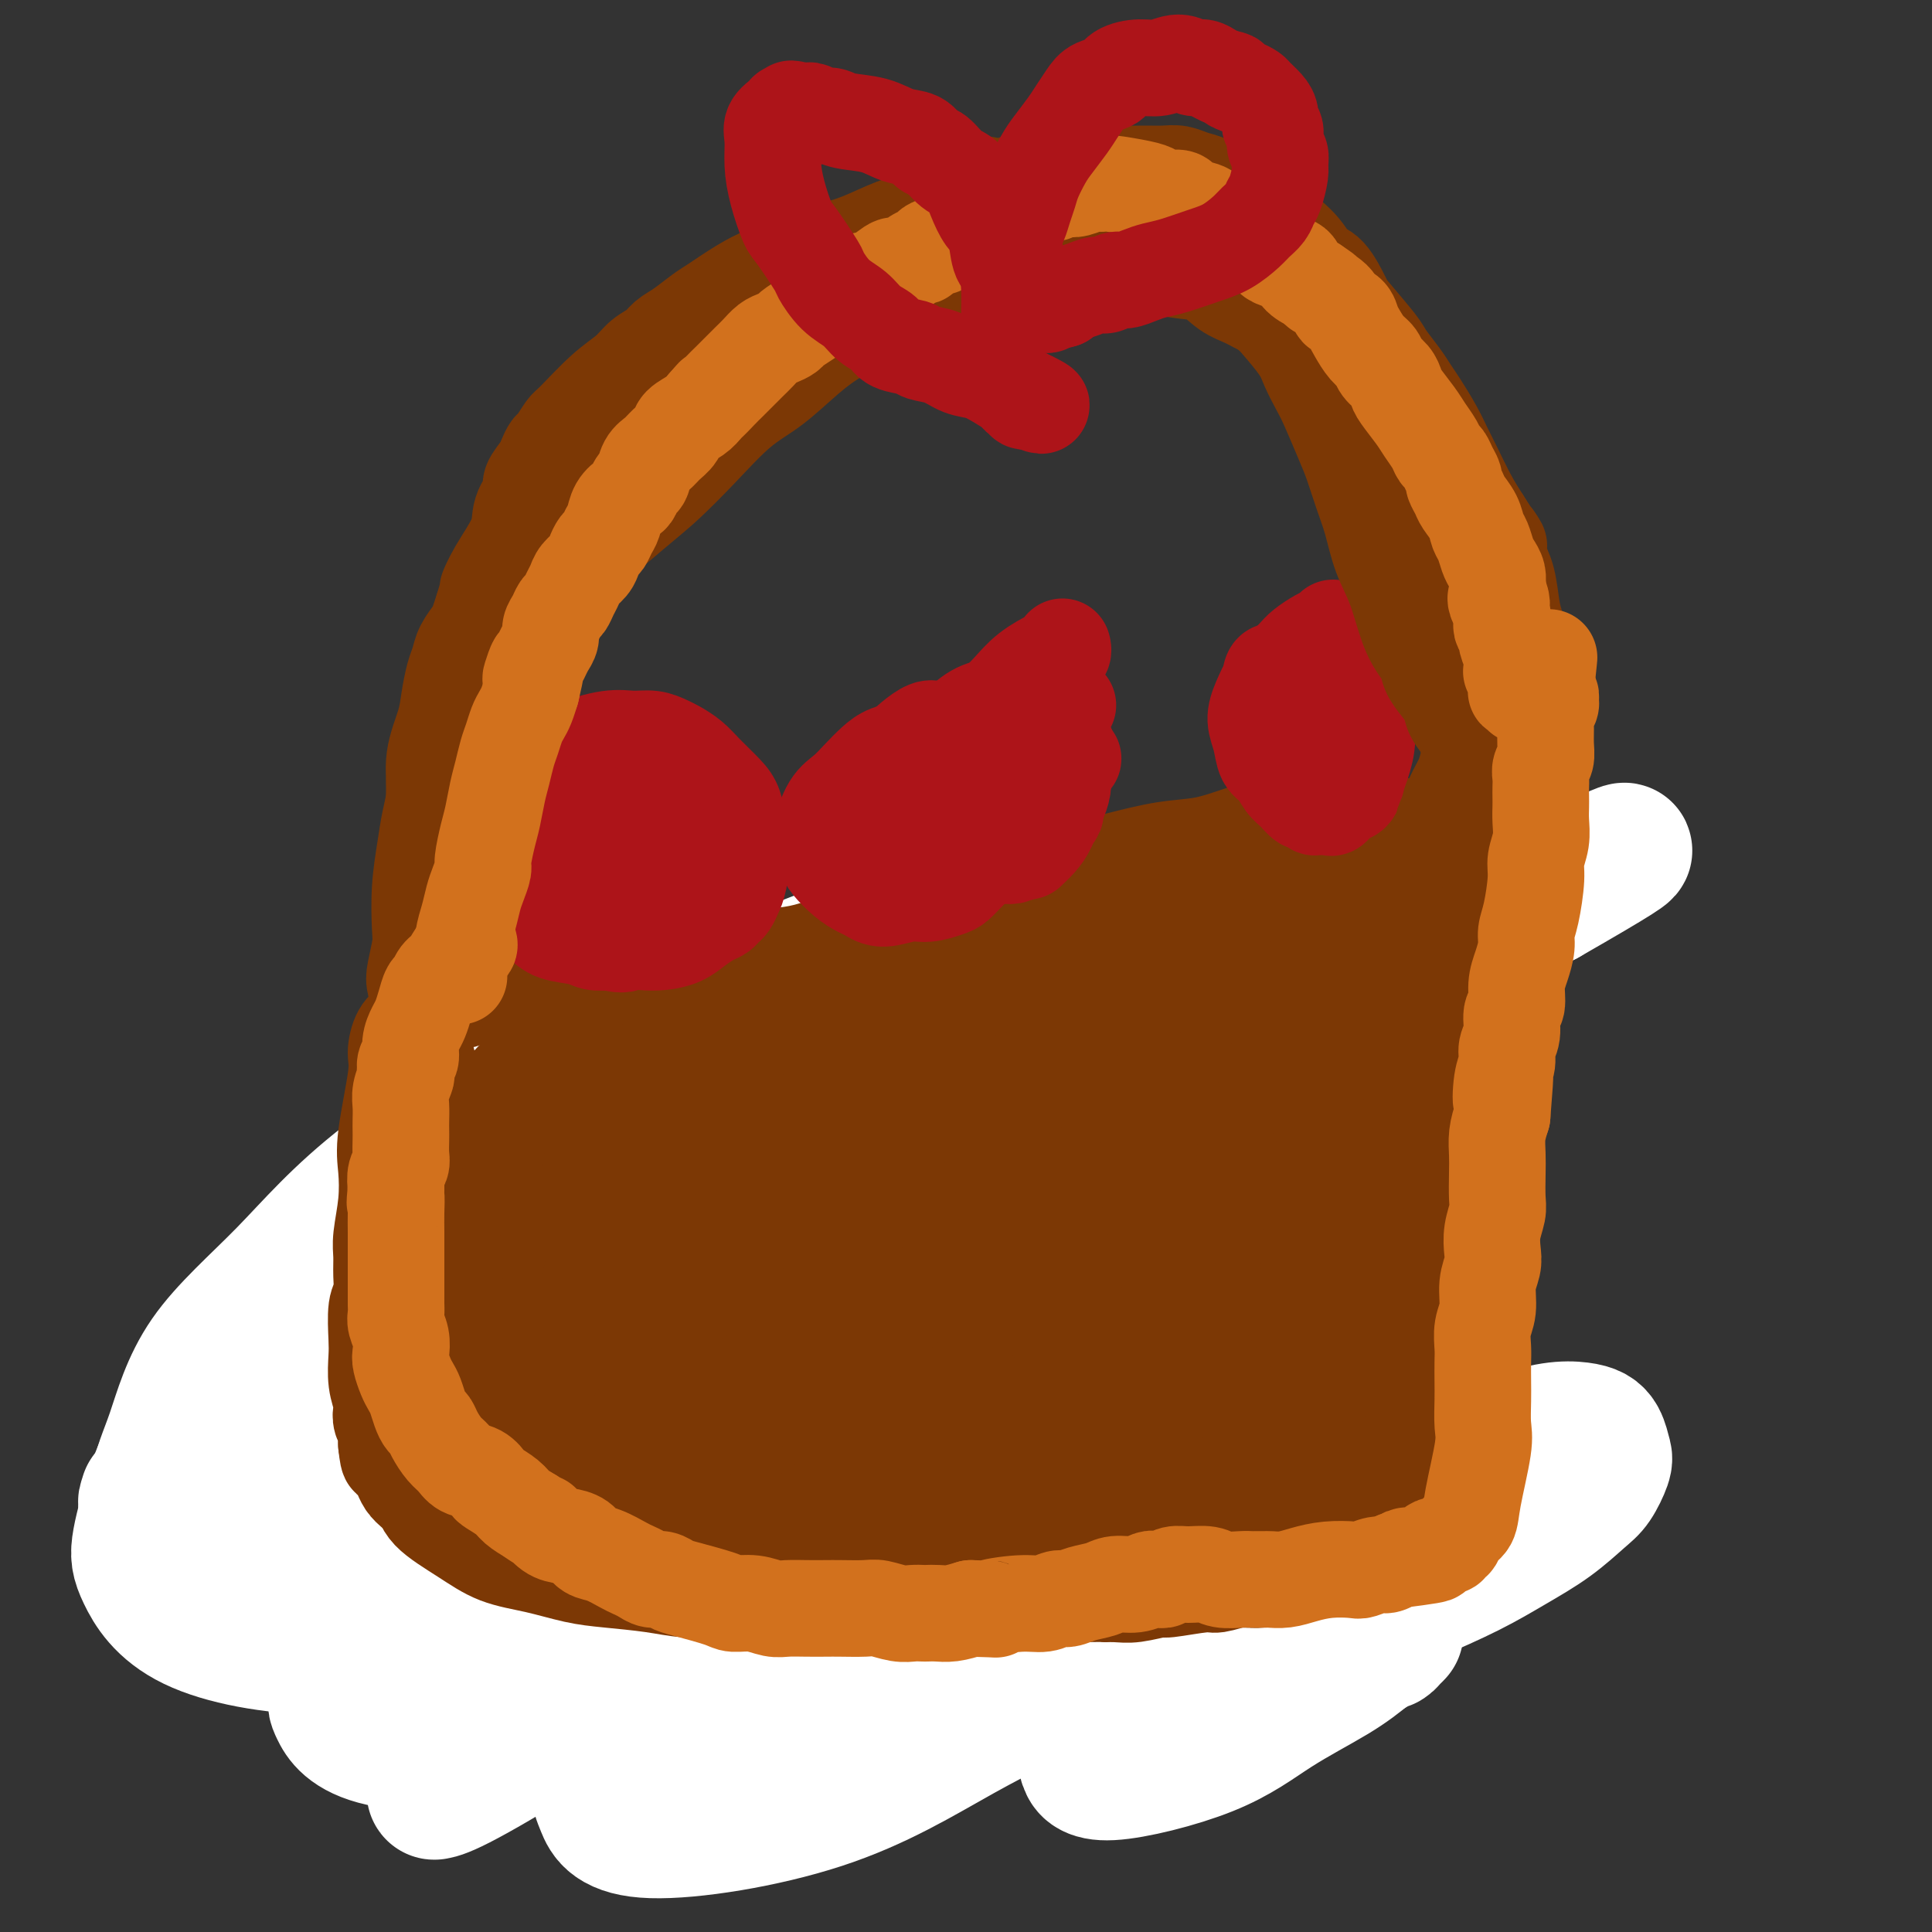 <svg viewBox='0 0 400 400' version='1.1' xmlns='http://www.w3.org/2000/svg' xmlns:xlink='http://www.w3.org/1999/xlink'><rect x="0" y="0" width="400" height="400" fill="#333333" stroke="none"/><g fill='none' stroke='#7C3805' stroke-width='12' stroke-linecap='round' stroke-linejoin='round'><path d='M122,227c-0.035,0.016 -0.070,0.032 0,0c0.070,-0.032 0.244,-0.112 0,0c-0.244,0.112 -0.906,0.415 -2,1c-1.094,0.585 -2.618,1.451 -4,2c-1.382,0.549 -2.620,0.780 -4,1c-1.380,0.220 -2.901,0.430 -4,1c-1.099,0.570 -1.778,1.500 -3,2c-1.222,0.500 -2.989,0.571 -4,1c-1.011,0.429 -1.267,1.217 -2,2c-0.733,0.783 -1.943,1.561 -3,2c-1.057,0.439 -1.959,0.540 -3,1c-1.041,0.460 -2.219,1.278 -3,2c-0.781,0.722 -1.164,1.348 -2,2c-0.836,0.652 -2.126,1.330 -3,2c-0.874,0.670 -1.333,1.334 -2,2c-0.667,0.666 -1.543,1.336 -2,2c-0.457,0.664 -0.494,1.322 -1,2c-0.506,0.678 -1.483,1.375 -2,2c-0.517,0.625 -0.576,1.179 -1,2c-0.424,0.821 -1.212,1.911 -2,3'/><path d='M75,259c-2.438,2.938 -1.035,1.785 -1,2c0.035,0.215 -1.300,1.800 -2,3c-0.700,1.200 -0.766,2.016 -1,3c-0.234,0.984 -0.636,2.136 -1,3c-0.364,0.864 -0.689,1.439 -1,2c-0.311,0.561 -0.609,1.108 -1,2c-0.391,0.892 -0.874,2.129 -1,3c-0.126,0.871 0.106,1.374 0,2c-0.106,0.626 -0.550,1.374 -1,2c-0.450,0.626 -0.905,1.131 -1,2c-0.095,0.869 0.170,2.104 0,3c-0.170,0.896 -0.773,1.454 -1,2c-0.227,0.546 -0.076,1.080 0,3c0.076,1.920 0.077,5.227 0,7c-0.077,1.773 -0.231,2.011 0,3c0.231,0.989 0.848,2.728 1,4c0.152,1.272 -0.162,2.077 0,3c0.162,0.923 0.801,1.965 1,3c0.199,1.035 -0.042,2.062 0,3c0.042,0.938 0.366,1.788 1,3c0.634,1.212 1.576,2.785 2,4c0.424,1.215 0.328,2.073 1,3c0.672,0.927 2.111,1.925 3,3c0.889,1.075 1.227,2.227 2,3c0.773,0.773 1.980,1.166 3,2c1.020,0.834 1.853,2.110 3,3c1.147,0.890 2.606,1.393 4,2c1.394,0.607 2.721,1.317 4,2c1.279,0.683 2.508,1.338 4,2c1.492,0.662 3.246,1.331 5,2'/><path d='M98,343c3.838,2.194 1.932,1.180 2,1c0.068,-0.180 2.108,0.473 3,1c0.892,0.527 0.635,0.926 1,1c0.365,0.074 1.350,-0.177 2,0c0.650,0.177 0.963,0.783 1,1c0.037,0.217 -0.201,0.044 0,0c0.201,-0.044 0.842,0.041 1,0c0.158,-0.041 -0.168,-0.208 0,0c0.168,0.208 0.830,0.792 1,1c0.170,0.208 -0.152,0.042 0,0c0.152,-0.042 0.777,0.041 1,0c0.223,-0.041 0.044,-0.207 0,0c-0.044,0.207 0.046,0.788 0,1c-0.046,0.212 -0.227,0.056 0,0c0.227,-0.056 0.864,-0.011 1,0c0.136,0.011 -0.229,-0.012 0,0c0.229,0.012 1.050,0.058 2,0c0.950,-0.058 2.028,-0.222 3,0c0.972,0.222 1.839,0.829 3,1c1.161,0.171 2.618,-0.094 4,0c1.382,0.094 2.691,0.547 4,1'/><path d='M127,351c5.205,1.233 3.718,0.316 4,0c0.282,-0.316 2.332,-0.032 4,0c1.668,0.032 2.954,-0.189 4,0c1.046,0.189 1.854,0.786 3,1c1.146,0.214 2.631,0.043 4,0c1.369,-0.043 2.621,0.041 4,0c1.379,-0.041 2.884,-0.207 4,0c1.116,0.207 1.843,0.787 3,1c1.157,0.213 2.743,0.058 4,0c1.257,-0.058 2.183,-0.019 3,0c0.817,0.019 1.523,0.019 5,0c3.477,-0.019 9.723,-0.057 13,0c3.277,0.057 3.585,0.207 5,0c1.415,-0.207 3.937,-0.773 6,-1c2.063,-0.227 3.669,-0.117 5,0c1.331,0.117 2.388,0.241 4,0c1.612,-0.241 3.778,-0.848 5,-1c1.222,-0.152 1.500,0.151 3,0c1.500,-0.151 4.223,-0.757 6,-1c1.777,-0.243 2.609,-0.122 4,0c1.391,0.122 3.342,0.244 5,0c1.658,-0.244 3.022,-0.853 4,-1c0.978,-0.147 1.568,0.167 3,0c1.432,-0.167 3.706,-0.815 5,-1c1.294,-0.185 1.609,0.094 2,0c0.391,-0.094 0.857,-0.561 2,-1c1.143,-0.439 2.961,-0.849 4,-1c1.039,-0.151 1.297,-0.043 2,0c0.703,0.043 1.852,0.022 3,0'/><path d='M250,346c10.398,-1.326 4.894,-1.140 3,-1c-1.894,0.140 -0.178,0.234 1,0c1.178,-0.234 1.817,-0.795 2,-1c0.183,-0.205 -0.091,-0.055 0,0c0.091,0.055 0.545,0.014 1,0c0.455,-0.014 0.911,-0.003 1,0c0.089,0.003 -0.188,-0.003 0,0c0.188,0.003 0.840,0.015 1,0c0.160,-0.015 -0.172,-0.057 0,0c0.172,0.057 0.848,0.212 1,0c0.152,-0.212 -0.219,-0.791 0,-1c0.219,-0.209 1.029,-0.049 2,-1c0.971,-0.951 2.104,-3.013 3,-5c0.896,-1.987 1.557,-3.900 2,-6c0.443,-2.100 0.669,-4.387 1,-7c0.331,-2.613 0.768,-5.553 1,-8c0.232,-2.447 0.259,-4.403 0,-6c-0.259,-1.597 -0.805,-2.835 -1,-4c-0.195,-1.165 -0.038,-2.257 0,-3c0.038,-0.743 -0.043,-1.137 0,-2c0.043,-0.863 0.209,-2.196 0,-3c-0.209,-0.804 -0.792,-1.079 -1,-2c-0.208,-0.921 -0.042,-2.489 0,-4c0.042,-1.511 -0.042,-2.964 0,-4c0.042,-1.036 0.208,-1.655 0,-3c-0.208,-1.345 -0.791,-3.416 -1,-5c-0.209,-1.584 -0.046,-2.682 0,-4c0.046,-1.318 -0.026,-2.855 0,-4c0.026,-1.145 0.150,-1.899 0,-3c-0.150,-1.101 -0.575,-2.551 -1,-4'/><path d='M265,265c-0.635,-7.702 -0.223,-4.458 0,-4c0.223,0.458 0.256,-1.871 0,-3c-0.256,-1.129 -0.800,-1.058 -1,-2c-0.200,-0.942 -0.057,-2.898 0,-4c0.057,-1.102 0.026,-1.351 0,-2c-0.026,-0.649 -0.047,-1.700 0,-3c0.047,-1.300 0.164,-2.851 0,-4c-0.164,-1.149 -0.607,-1.896 -1,-3c-0.393,-1.104 -0.736,-2.564 -1,-4c-0.264,-1.436 -0.449,-2.847 -1,-4c-0.551,-1.153 -1.467,-2.046 -2,-3c-0.533,-0.954 -0.683,-1.968 -2,-3c-1.317,-1.032 -3.802,-2.081 -5,-3c-1.198,-0.919 -1.110,-1.707 -5,-3c-3.890,-1.293 -11.759,-3.090 -16,-4c-4.241,-0.910 -4.853,-0.931 -7,-1c-2.147,-0.069 -5.829,-0.185 -9,0c-3.171,0.185 -5.831,0.669 -9,1c-3.169,0.331 -6.848,0.507 -10,1c-3.152,0.493 -5.775,1.302 -9,2c-3.225,0.698 -7.050,1.284 -10,2c-2.950,0.716 -5.026,1.562 -7,2c-1.974,0.438 -3.848,0.470 -6,1c-2.152,0.530 -4.584,1.560 -7,2c-2.416,0.440 -4.816,0.292 -7,1c-2.184,0.708 -4.151,2.273 -6,3c-1.849,0.727 -3.578,0.618 -5,1c-1.422,0.382 -2.537,1.257 -4,2c-1.463,0.743 -3.275,1.355 -5,2c-1.725,0.645 -3.362,1.322 -5,2'/><path d='M125,237c-4.855,1.891 -4.492,1.619 -5,2c-0.508,0.381 -1.887,1.416 -3,2c-1.113,0.584 -1.961,0.716 -3,1c-1.039,0.284 -2.268,0.721 -3,1c-0.732,0.279 -0.966,0.401 -2,1c-1.034,0.599 -2.869,1.676 -4,2c-1.131,0.324 -1.557,-0.106 -2,0c-0.443,0.106 -0.903,0.747 -1,1c-0.097,0.253 0.170,0.119 0,0c-0.170,-0.119 -0.777,-0.224 -1,0c-0.223,0.224 -0.064,0.778 0,1c0.064,0.222 0.032,0.111 0,0'/></g>
<g fill='none' stroke='#FFFFFF' stroke-width='28' stroke-linecap='round' stroke-linejoin='round'><path d='M228,238c1.073,-1.288 2.146,-2.576 -2,2c-4.146,4.576 -13.512,15.017 -22,24c-8.488,8.983 -16.100,16.508 -24,25c-7.900,8.492 -16.088,17.950 -25,27c-8.912,9.050 -18.547,17.693 -27,25c-8.453,7.307 -15.723,13.278 -22,18c-6.277,4.722 -11.560,8.195 -14,10c-2.440,1.805 -2.037,1.944 -2,2c0.037,0.056 -0.293,0.030 0,0c0.293,-0.030 1.211,-0.065 5,-2c3.789,-1.935 10.451,-5.772 17,-10c6.549,-4.228 12.984,-8.848 22,-15c9.016,-6.152 20.613,-13.835 30,-21c9.387,-7.165 16.564,-13.813 23,-20c6.436,-6.187 12.129,-11.914 17,-17c4.871,-5.086 8.919,-9.530 12,-14c3.081,-4.470 5.195,-8.965 7,-13c1.805,-4.035 3.302,-7.610 4,-11c0.698,-3.390 0.597,-6.597 0,-10c-0.597,-3.403 -1.688,-7.003 -3,-10c-1.312,-2.997 -2.843,-5.390 -10,-8c-7.157,-2.610 -19.941,-5.438 -35,-3c-15.059,2.438 -32.394,10.143 -49,18c-16.606,7.857 -32.483,15.865 -44,23c-11.517,7.135 -18.675,13.397 -26,20c-7.325,6.603 -14.818,13.547 -19,18c-4.182,4.453 -5.052,6.415 -6,8c-0.948,1.585 -1.974,2.792 -3,4'/><path d='M32,308c-4.047,5.094 -0.164,2.829 0,2c0.164,-0.829 -3.391,-0.223 0,0c3.391,0.223 13.726,0.064 27,-5c13.274,-5.064 29.485,-15.033 44,-24c14.515,-8.967 27.332,-16.932 42,-24c14.668,-7.068 31.187,-13.239 45,-20c13.813,-6.761 24.920,-14.110 34,-19c9.080,-4.890 16.134,-7.320 22,-11c5.866,-3.680 10.543,-8.612 13,-11c2.457,-2.388 2.693,-2.234 3,-3c0.307,-0.766 0.686,-2.454 1,-3c0.314,-0.546 0.565,0.048 0,-1c-0.565,-1.048 -1.946,-3.739 -11,-5c-9.054,-1.261 -25.781,-1.094 -42,2c-16.219,3.094 -31.930,9.113 -47,15c-15.070,5.887 -29.500,11.642 -44,19c-14.500,7.358 -29.072,16.317 -39,24c-9.928,7.683 -15.213,14.088 -21,20c-5.787,5.912 -12.076,11.332 -16,17c-3.924,5.668 -5.483,11.584 -7,16c-1.517,4.416 -2.994,7.333 -3,10c-0.006,2.667 1.457,5.085 2,8c0.543,2.915 0.165,6.328 9,6c8.835,-0.328 26.882,-4.398 38,-7c11.118,-2.602 15.305,-3.736 43,-19c27.695,-15.264 78.898,-44.658 109,-61c30.102,-16.342 39.104,-19.630 49,-25c9.896,-5.370 20.684,-12.820 27,-17c6.316,-4.180 8.158,-5.090 10,-6'/><path d='M320,186c30.740,-17.605 10.090,-7.119 3,-4c-7.090,3.119 -0.621,-1.129 -1,-4c-0.379,-2.871 -7.607,-4.366 -19,-3c-11.393,1.366 -26.951,5.592 -42,11c-15.049,5.408 -29.590,11.997 -45,19c-15.410,7.003 -31.690,14.419 -48,21c-16.310,6.581 -32.649,12.327 -45,16c-12.351,3.673 -20.715,5.274 -30,10c-9.285,4.726 -19.490,12.578 -27,17c-7.510,4.422 -12.325,5.416 -17,10c-4.675,4.584 -9.211,12.759 -12,18c-2.789,5.241 -3.832,7.547 -5,11c-1.168,3.453 -2.462,8.053 -3,11c-0.538,2.947 -0.321,4.243 1,7c1.321,2.757 3.745,6.976 10,10c6.255,3.024 16.341,4.854 26,5c9.659,0.146 18.891,-1.392 29,-3c10.109,-1.608 21.097,-3.287 33,-7c11.903,-3.713 24.723,-9.461 34,-13c9.277,-3.539 15.011,-4.871 31,-13c15.989,-8.129 42.233,-23.056 56,-32c13.767,-8.944 15.058,-11.906 18,-15c2.942,-3.094 7.536,-6.321 10,-9c2.464,-2.679 2.800,-4.809 3,-6c0.200,-1.191 0.265,-1.444 1,-2c0.735,-0.556 2.142,-1.414 0,-3c-2.142,-1.586 -7.832,-3.899 -21,-2c-13.168,1.899 -33.815,8.011 -52,15c-18.185,6.989 -33.910,14.854 -49,24c-15.090,9.146 -29.545,19.573 -44,30'/><path d='M115,305c-11.924,9.064 -19.734,16.723 -26,23c-6.266,6.277 -10.987,11.172 -14,15c-3.013,3.828 -4.319,6.588 -5,8c-0.681,1.412 -0.737,1.475 0,3c0.737,1.525 2.266,4.510 9,6c6.734,1.490 18.674,1.483 32,-1c13.326,-2.483 28.038,-7.442 40,-11c11.962,-3.558 21.174,-5.715 31,-8c9.826,-2.285 20.268,-4.699 28,-7c7.732,-2.301 12.756,-4.488 17,-6c4.244,-1.512 7.709,-2.350 10,-3c2.291,-0.650 3.407,-1.114 6,-3c2.593,-1.886 6.664,-5.195 9,-9c2.336,-3.805 2.936,-8.107 3,-12c0.064,-3.893 -0.410,-7.378 -1,-10c-0.590,-2.622 -1.298,-4.382 -2,-6c-0.702,-1.618 -1.400,-3.095 -2,-4c-0.600,-0.905 -1.103,-1.238 -4,-1c-2.897,0.238 -8.187,1.049 -19,6c-10.813,4.951 -27.150,14.043 -39,22c-11.850,7.957 -19.212,14.779 -27,22c-7.788,7.221 -16.001,14.843 -22,21c-5.999,6.157 -9.784,10.850 -12,14c-2.216,3.150 -2.864,4.756 -3,6c-0.136,1.244 0.239,2.125 1,4c0.761,1.875 1.908,4.746 10,5c8.092,0.254 23.128,-2.107 35,-6c11.872,-3.893 20.581,-9.317 29,-14c8.419,-4.683 16.548,-8.624 24,-12c7.452,-3.376 14.226,-6.188 21,-9'/><path d='M244,338c14.592,-6.945 14.073,-6.806 16,-8c1.927,-1.194 6.300,-3.720 10,-6c3.700,-2.280 6.726,-4.314 9,-6c2.274,-1.686 3.795,-3.025 5,-4c1.205,-0.975 2.093,-1.587 3,-2c0.907,-0.413 1.832,-0.627 2,-1c0.168,-0.373 -0.422,-0.906 0,-1c0.422,-0.094 1.855,0.251 0,-1c-1.855,-1.251 -6.998,-4.100 -17,-4c-10.002,0.100 -24.864,3.147 -38,8c-13.136,4.853 -24.545,11.513 -33,16c-8.455,4.487 -13.955,6.801 -26,13c-12.045,6.199 -30.634,16.284 -39,21c-8.366,4.716 -6.508,4.064 -6,4c0.508,-0.064 -0.333,0.462 -2,1c-1.667,0.538 -4.160,1.089 1,0c5.160,-1.089 17.974,-3.818 28,-7c10.026,-3.182 17.265,-6.815 25,-10c7.735,-3.185 15.964,-5.920 24,-9c8.036,-3.080 15.877,-6.503 21,-9c5.123,-2.497 7.529,-4.067 11,-6c3.471,-1.933 8.006,-4.228 11,-6c2.994,-1.772 4.446,-3.019 6,-4c1.554,-0.981 3.211,-1.694 4,-3c0.789,-1.306 0.712,-3.203 1,-5c0.288,-1.797 0.943,-3.492 1,-6c0.057,-2.508 -0.485,-5.829 -2,-9c-1.515,-3.171 -4.004,-6.192 -10,-8c-5.996,-1.808 -15.498,-2.404 -25,-3'/><path d='M224,283c-9.869,0.891 -22.043,4.619 -32,9c-9.957,4.381 -17.698,9.414 -26,14c-8.302,4.586 -17.166,8.726 -24,13c-6.834,4.274 -11.637,8.684 -17,13c-5.363,4.316 -11.284,8.539 -15,11c-3.716,2.461 -5.227,3.159 -6,4c-0.773,0.841 -0.809,1.824 -1,2c-0.191,0.176 -0.539,-0.454 -1,0c-0.461,0.454 -1.036,1.993 4,2c5.036,0.007 15.681,-1.518 26,-4c10.319,-2.482 20.311,-5.921 28,-9c7.689,-3.079 13.075,-5.800 25,-11c11.925,-5.200 30.390,-12.881 45,-21c14.610,-8.119 25.366,-16.675 31,-21c5.634,-4.325 6.148,-4.418 7,-6c0.852,-1.582 2.044,-4.652 3,-7c0.956,-2.348 1.676,-3.974 2,-5c0.324,-1.026 0.253,-1.451 0,-2c-0.253,-0.549 -0.689,-1.220 -1,-2c-0.311,-0.780 -0.496,-1.668 -2,-2c-1.504,-0.332 -4.326,-0.109 -8,1c-3.674,1.109 -8.199,3.104 -13,6c-4.801,2.896 -9.878,6.693 -14,10c-4.122,3.307 -7.288,6.123 -10,9c-2.712,2.877 -4.970,5.815 -7,9c-2.030,3.185 -3.833,6.617 -5,9c-1.167,2.383 -1.699,3.719 -2,6c-0.301,2.281 -0.372,5.509 0,8c0.372,2.491 1.186,4.246 2,6'/><path d='M213,325c1.031,3.115 2.610,3.904 5,5c2.390,1.096 5.593,2.501 9,3c3.407,0.499 7.020,0.092 12,-1c4.980,-1.092 11.328,-2.871 16,-5c4.672,-2.129 7.667,-4.609 11,-7c3.333,-2.391 7.005,-4.693 10,-7c2.995,-2.307 5.314,-4.620 7,-7c1.686,-2.380 2.739,-4.826 4,-7c1.261,-2.174 2.732,-4.074 3,-6c0.268,-1.926 -0.665,-3.876 -1,-6c-0.335,-2.124 -0.072,-4.420 -4,-7c-3.928,-2.580 -12.048,-5.443 -19,-5c-6.952,0.443 -12.736,4.193 -18,7c-5.264,2.807 -10.009,4.670 -14,7c-3.991,2.330 -7.228,5.127 -10,8c-2.772,2.873 -5.078,5.821 -6,7c-0.922,1.179 -0.461,0.590 0,0'/><path d='M248,338c-0.791,-0.079 -1.582,-0.158 0,0c1.582,0.158 5.536,0.553 10,0c4.464,-0.553 9.436,-2.054 14,-3c4.564,-0.946 8.718,-1.336 12,-2c3.282,-0.664 5.691,-1.603 9,-3c3.309,-1.397 7.519,-3.254 11,-5c3.481,-1.746 6.232,-3.382 9,-5c2.768,-1.618 5.551,-3.220 8,-5c2.449,-1.780 4.563,-3.740 6,-5c1.437,-1.260 2.197,-1.819 3,-3c0.803,-1.181 1.649,-2.983 2,-4c0.351,-1.017 0.205,-1.249 0,-2c-0.205,-0.751 -0.471,-2.022 -1,-3c-0.529,-0.978 -1.323,-1.663 -4,-2c-2.677,-0.337 -7.237,-0.326 -15,3c-7.763,3.326 -18.728,9.968 -27,16c-8.272,6.032 -13.852,11.453 -21,17c-7.148,5.547 -15.863,11.221 -22,16c-6.137,4.779 -9.695,8.665 -12,11c-2.305,2.335 -3.356,3.121 -4,4c-0.644,0.879 -0.881,1.851 -1,2c-0.119,0.149 -0.119,-0.525 0,0c0.119,0.525 0.358,2.248 5,2c4.642,-0.248 13.688,-2.469 20,-5c6.312,-2.531 9.892,-5.374 14,-8c4.108,-2.626 8.745,-5.036 12,-7c3.255,-1.964 5.127,-3.482 7,-5'/><path d='M283,342c5.967,-3.502 4.383,-2.258 4,-2c-0.383,0.258 0.435,-0.469 1,-1c0.565,-0.531 0.876,-0.866 1,-1c0.124,-0.134 0.062,-0.067 0,0'/></g>
<g fill='none' stroke='#7C3805' stroke-width='20' stroke-linecap='round' stroke-linejoin='round'><path d='M150,202c-0.034,-0.001 -0.067,-0.001 0,0c0.067,0.001 0.235,0.004 0,0c-0.235,-0.004 -0.874,-0.015 -2,0c-1.126,0.015 -2.740,0.056 -4,0c-1.260,-0.056 -2.167,-0.207 -3,0c-0.833,0.207 -1.591,0.774 -3,1c-1.409,0.226 -3.469,0.112 -5,0c-1.531,-0.112 -2.535,-0.222 -4,0c-1.465,0.222 -3.393,0.777 -5,1c-1.607,0.223 -2.894,0.112 -4,0c-1.106,-0.112 -2.032,-0.227 -3,0c-0.968,0.227 -1.978,0.797 -3,1c-1.022,0.203 -2.054,0.039 -3,0c-0.946,-0.039 -1.804,0.046 -3,0c-1.196,-0.046 -2.730,-0.222 -4,0c-1.270,0.222 -2.276,0.844 -3,1c-0.724,0.156 -1.165,-0.154 -2,0c-0.835,0.154 -2.065,0.773 -3,1c-0.935,0.227 -1.574,0.064 -2,0c-0.426,-0.064 -0.640,-0.027 -1,0c-0.360,0.027 -0.866,0.046 -1,0c-0.134,-0.046 0.105,-0.156 0,0c-0.105,0.156 -0.552,0.578 -1,1'/><path d='M91,208c-9.062,0.929 -2.218,0.253 0,0c2.218,-0.253 -0.189,-0.082 -1,0c-0.811,0.082 -0.024,0.074 0,0c0.024,-0.074 -0.714,-0.213 -1,0c-0.286,0.213 -0.118,0.778 0,1c0.118,0.222 0.187,0.101 0,0c-0.187,-0.101 -0.631,-0.181 -1,0c-0.369,0.181 -0.663,0.622 -1,1c-0.337,0.378 -0.715,0.694 -1,1c-0.285,0.306 -0.476,0.601 -1,1c-0.524,0.399 -1.380,0.901 -2,2c-0.620,1.099 -1.002,2.794 -1,4c0.002,1.206 0.389,1.922 0,5c-0.389,3.078 -1.554,8.518 -2,12c-0.446,3.482 -0.172,5.007 0,7c0.172,1.993 0.243,4.453 0,7c-0.243,2.547 -0.801,5.182 -1,7c-0.199,1.818 -0.039,2.818 0,4c0.039,1.182 -0.042,2.544 0,4c0.042,1.456 0.206,3.004 0,4c-0.206,0.996 -0.784,1.439 -1,3c-0.216,1.561 -0.072,4.238 0,6c0.072,1.762 0.071,2.607 0,4c-0.071,1.393 -0.211,3.333 0,5c0.211,1.667 0.775,3.062 1,4c0.225,0.938 0.113,1.420 0,2c-0.113,0.580 -0.226,1.259 0,2c0.226,0.741 0.792,1.546 1,2c0.208,0.454 0.060,0.558 0,1c-0.060,0.442 -0.030,1.221 0,2'/><path d='M80,299c0.489,4.689 0.710,2.411 1,2c0.290,-0.411 0.647,1.046 1,2c0.353,0.954 0.701,1.407 1,2c0.299,0.593 0.550,1.327 1,2c0.450,0.673 1.099,1.287 2,2c0.901,0.713 2.053,1.526 3,2c0.947,0.474 1.687,0.609 2,1c0.313,0.391 0.197,1.037 2,2c1.803,0.963 5.525,2.243 8,3c2.475,0.757 3.703,0.991 5,1c1.297,0.009 2.664,-0.208 4,0c1.336,0.208 2.640,0.840 4,1c1.360,0.160 2.774,-0.152 4,0c1.226,0.152 2.262,0.769 4,1c1.738,0.231 4.179,0.077 6,0c1.821,-0.077 3.024,-0.077 5,0c1.976,0.077 4.725,0.231 7,0c2.275,-0.231 4.076,-0.845 6,-1c1.924,-0.155 3.972,0.151 6,0c2.028,-0.151 4.036,-0.759 6,-1c1.964,-0.241 3.882,-0.116 6,0c2.118,0.116 4.434,0.224 6,0c1.566,-0.224 2.383,-0.778 4,-1c1.617,-0.222 4.035,-0.112 6,0c1.965,0.112 3.477,0.226 5,0c1.523,-0.226 3.058,-0.793 5,-1c1.942,-0.207 4.292,-0.056 6,0c1.708,0.056 2.774,0.016 4,0c1.226,-0.016 2.613,-0.008 4,0'/><path d='M204,316c10.924,-0.623 6.235,-0.181 5,0c-1.235,0.181 0.985,0.101 3,0c2.015,-0.101 3.826,-0.224 5,0c1.174,0.224 1.710,0.796 3,1c1.290,0.204 3.335,0.040 5,0c1.665,-0.040 2.950,0.045 4,0c1.050,-0.045 1.866,-0.218 3,0c1.134,0.218 2.586,0.828 4,1c1.414,0.172 2.790,-0.095 4,0c1.210,0.095 2.253,0.551 4,1c1.747,0.449 4.198,0.891 6,1c1.802,0.109 2.956,-0.115 4,0c1.044,0.115 1.980,0.571 3,1c1.020,0.429 2.125,0.833 3,1c0.875,0.167 1.519,0.097 2,0c0.481,-0.097 0.800,-0.221 1,0c0.200,0.221 0.282,0.787 1,1c0.718,0.213 2.071,0.072 3,0c0.929,-0.072 1.435,-0.075 2,0c0.565,0.075 1.189,0.226 2,0c0.811,-0.226 1.810,-0.830 3,-1c1.190,-0.170 2.570,0.095 4,0c1.430,-0.095 2.911,-0.551 4,-1c1.089,-0.449 1.788,-0.891 3,-1c1.212,-0.109 2.937,0.115 4,0c1.063,-0.115 1.465,-0.571 2,-1c0.535,-0.429 1.204,-0.833 2,-1c0.796,-0.167 1.718,-0.096 2,0c0.282,0.096 -0.078,0.218 0,0c0.078,-0.218 0.594,-0.777 1,-1c0.406,-0.223 0.703,-0.112 1,0'/><path d='M297,317c4.594,-0.941 1.080,-0.292 0,0c-1.080,0.292 0.274,0.227 1,0c0.726,-0.227 0.825,-0.614 1,-1c0.175,-0.386 0.425,-0.769 1,-2c0.575,-1.231 1.475,-3.309 2,-5c0.525,-1.691 0.677,-2.996 1,-5c0.323,-2.004 0.819,-4.709 1,-7c0.181,-2.291 0.049,-4.169 0,-6c-0.049,-1.831 -0.013,-3.614 0,-5c0.013,-1.386 0.003,-2.375 0,-4c-0.003,-1.625 -0.001,-3.887 0,-5c0.001,-1.113 -0.000,-1.075 0,-4c0.000,-2.925 0.001,-8.811 0,-12c-0.001,-3.189 -0.004,-3.682 0,-5c0.004,-1.318 0.015,-3.460 0,-5c-0.015,-1.540 -0.057,-2.477 0,-4c0.057,-1.523 0.211,-3.633 0,-6c-0.211,-2.367 -0.788,-4.991 -1,-7c-0.212,-2.009 -0.060,-3.401 0,-5c0.060,-1.599 0.029,-3.403 0,-5c-0.029,-1.597 -0.057,-2.986 0,-4c0.057,-1.014 0.197,-1.652 0,-3c-0.197,-1.348 -0.731,-3.405 -1,-5c-0.269,-1.595 -0.272,-2.729 0,-4c0.272,-1.271 0.820,-2.679 1,-4c0.180,-1.321 -0.007,-2.556 0,-4c0.007,-1.444 0.208,-3.098 0,-4c-0.208,-0.902 -0.825,-1.050 -1,-2c-0.175,-0.950 0.093,-2.700 0,-4c-0.093,-1.300 -0.546,-2.150 -1,-3'/><path d='M301,187c-0.699,-17.247 -0.946,-5.366 -1,-2c-0.054,3.366 0.086,-1.783 0,-4c-0.086,-2.217 -0.397,-1.501 -1,-2c-0.603,-0.499 -1.497,-2.213 -2,-3c-0.503,-0.787 -0.616,-0.646 -1,-1c-0.384,-0.354 -1.038,-1.202 -2,-2c-0.962,-0.798 -2.233,-1.546 -4,-2c-1.767,-0.454 -4.032,-0.613 -6,-1c-1.968,-0.387 -3.640,-1.000 -6,-1c-2.360,0.000 -5.408,0.615 -8,1c-2.592,0.385 -4.730,0.540 -7,1c-2.270,0.460 -4.673,1.224 -7,2c-2.327,0.776 -4.577,1.563 -7,2c-2.423,0.437 -5.017,0.525 -8,1c-2.983,0.475 -6.353,1.339 -9,2c-2.647,0.661 -4.571,1.120 -7,2c-2.429,0.880 -5.361,2.179 -8,3c-2.639,0.821 -4.983,1.162 -8,2c-3.017,0.838 -6.706,2.174 -9,3c-2.294,0.826 -3.193,1.142 -5,2c-1.807,0.858 -4.522,2.258 -7,3c-2.478,0.742 -4.718,0.828 -7,1c-2.282,0.172 -4.606,0.431 -7,1c-2.394,0.569 -4.860,1.448 -7,2c-2.140,0.552 -3.955,0.778 -6,1c-2.045,0.222 -4.319,0.442 -6,1c-1.681,0.558 -2.768,1.456 -4,2c-1.232,0.544 -2.609,0.733 -4,1c-1.391,0.267 -2.798,0.610 -4,1c-1.202,0.390 -2.201,0.826 -3,1c-0.799,0.174 -1.400,0.087 -2,0'/><path d='M138,204c-22.062,5.353 -7.217,1.237 -2,0c5.217,-1.237 0.805,0.405 -1,1c-1.805,0.595 -1.004,0.145 -1,0c0.004,-0.145 -0.788,0.017 -1,0c-0.212,-0.017 0.155,-0.212 0,0c-0.155,0.212 -0.831,0.830 -1,1c-0.169,0.170 0.171,-0.108 0,0c-0.171,0.108 -0.851,0.602 -2,1c-1.149,0.398 -2.767,0.699 -4,1c-1.233,0.301 -2.081,0.603 -3,1c-0.919,0.397 -1.909,0.891 -3,1c-1.091,0.109 -2.282,-0.167 -3,0c-0.718,0.167 -0.962,0.777 -1,1c-0.038,0.223 0.130,0.059 0,0c-0.130,-0.059 -0.560,-0.012 -1,0c-0.440,0.012 -0.891,-0.011 -1,0c-0.109,0.011 0.125,0.054 0,0c-0.125,-0.054 -0.608,-0.207 -1,0c-0.392,0.207 -0.694,0.773 -1,1c-0.306,0.227 -0.618,0.113 -1,0c-0.382,-0.113 -0.834,-0.226 -1,0c-0.166,0.226 -0.044,0.793 0,1c0.044,0.207 0.012,0.056 0,0c-0.012,-0.056 -0.003,-0.016 0,0c0.003,0.016 0.002,0.008 0,0'/><path d='M144,219c0.000,0.000 0.000,0.000 0,0c0.000,0.000 0.000,0.000 0,0'/><path d='M246,230c0.008,0.032 0.015,0.064 0,0c-0.015,-0.064 -0.053,-0.225 -4,0c-3.947,0.225 -11.802,0.837 -20,3c-8.198,2.163 -16.738,5.875 -25,9c-8.262,3.125 -16.245,5.661 -23,8c-6.755,2.339 -12.283,4.482 -17,6c-4.717,1.518 -8.622,2.410 -11,3c-2.378,0.590 -3.227,0.876 -4,1c-0.773,0.124 -1.468,0.085 -2,0c-0.532,-0.085 -0.901,-0.215 -1,0c-0.099,0.215 0.073,0.774 0,1c-0.073,0.226 -0.389,0.119 -1,0c-0.611,-0.119 -1.515,-0.251 0,0c1.515,0.251 5.449,0.883 13,-1c7.551,-1.883 18.719,-6.283 27,-9c8.281,-2.717 13.674,-3.753 19,-6c5.326,-2.247 10.585,-5.707 15,-8c4.415,-2.293 7.984,-3.420 11,-5c3.016,-1.580 5.477,-3.612 7,-5c1.523,-1.388 2.106,-2.130 3,-3c0.894,-0.870 2.099,-1.866 3,-3c0.901,-1.134 1.498,-2.406 2,-3c0.502,-0.594 0.908,-0.510 1,-1c0.092,-0.490 -0.130,-1.554 0,-2c0.130,-0.446 0.612,-0.274 -1,-1c-1.612,-0.726 -5.318,-2.350 -13,-2c-7.682,0.350 -19.341,2.675 -31,5'/><path d='M194,217c-8.766,1.676 -15.181,3.367 -22,6c-6.819,2.633 -14.041,6.208 -20,9c-5.959,2.792 -10.654,4.802 -16,7c-5.346,2.198 -11.345,4.583 -17,7c-5.655,2.417 -10.968,4.865 -16,8c-5.032,3.135 -9.783,6.957 -13,9c-3.217,2.043 -4.900,2.305 -6,3c-1.100,0.695 -1.618,1.821 -2,2c-0.382,0.179 -0.629,-0.589 0,0c0.629,0.589 2.133,2.536 8,2c5.867,-0.536 16.095,-3.554 22,-5c5.905,-1.446 7.485,-1.320 19,-6c11.515,-4.680 32.966,-14.168 44,-19c11.034,-4.832 11.652,-5.010 15,-7c3.348,-1.990 9.425,-5.792 13,-8c3.575,-2.208 4.646,-2.820 6,-4c1.354,-1.180 2.989,-2.926 4,-4c1.011,-1.074 1.396,-1.475 2,-2c0.604,-0.525 1.427,-1.173 2,-2c0.573,-0.827 0.896,-1.831 1,-3c0.104,-1.169 -0.012,-2.501 -1,-4c-0.988,-1.499 -2.850,-3.164 -6,-5c-3.150,-1.836 -7.589,-3.842 -17,-4c-9.411,-0.158 -23.796,1.532 -34,4c-10.204,2.468 -16.229,5.714 -23,9c-6.771,3.286 -14.289,6.613 -19,9c-4.711,2.387 -6.614,3.835 -8,5c-1.386,1.165 -2.253,2.047 -3,3c-0.747,0.953 -1.373,1.976 -2,3'/><path d='M105,230c-2.479,1.835 -2.175,0.924 -2,1c0.175,0.076 0.223,1.141 0,2c-0.223,0.859 -0.716,1.512 -1,3c-0.284,1.488 -0.358,3.811 0,6c0.358,2.189 1.148,4.244 2,6c0.852,1.756 1.766,3.212 3,5c1.234,1.788 2.787,3.908 6,6c3.213,2.092 8.086,4.157 13,5c4.914,0.843 9.869,0.465 14,0c4.131,-0.465 7.437,-1.018 12,-2c4.563,-0.982 10.385,-2.395 15,-4c4.615,-1.605 8.025,-3.403 12,-6c3.975,-2.597 8.514,-5.992 14,-10c5.486,-4.008 11.918,-8.627 15,-11c3.082,-2.373 2.813,-2.499 3,-3c0.187,-0.501 0.831,-1.378 1,-2c0.169,-0.622 -0.136,-0.990 0,-1c0.136,-0.010 0.713,0.336 1,0c0.287,-0.336 0.284,-1.356 -3,-2c-3.284,-0.644 -9.848,-0.913 -18,0c-8.152,0.913 -17.891,3.007 -27,5c-9.109,1.993 -17.588,3.886 -24,6c-6.412,2.114 -10.757,4.448 -15,6c-4.243,1.552 -8.383,2.321 -11,3c-2.617,0.679 -3.709,1.269 -5,2c-1.291,0.731 -2.780,1.602 -4,2c-1.220,0.398 -2.172,0.323 -3,1c-0.828,0.677 -1.530,2.105 -2,3c-0.470,0.895 -0.706,1.256 -1,2c-0.294,0.744 -0.647,1.872 -1,3'/><path d='M99,256c-0.455,2.234 0.408,3.819 2,6c1.592,2.181 3.913,4.958 8,7c4.087,2.042 9.941,3.350 16,4c6.059,0.650 12.322,0.642 20,0c7.678,-0.642 16.770,-1.917 23,-3c6.230,-1.083 9.597,-1.974 15,-3c5.403,-1.026 12.841,-2.188 18,-3c5.159,-0.812 8.039,-1.275 12,-2c3.961,-0.725 9.005,-1.710 12,-2c2.995,-0.290 3.942,0.117 5,0c1.058,-0.117 2.226,-0.758 3,-1c0.774,-0.242 1.155,-0.087 1,0c-0.155,0.087 -0.845,0.104 0,0c0.845,-0.104 3.226,-0.330 -2,0c-5.226,0.330 -18.058,1.216 -29,3c-10.942,1.784 -19.994,4.465 -30,7c-10.006,2.535 -20.964,4.925 -29,7c-8.036,2.075 -13.148,3.837 -18,6c-4.852,2.163 -9.442,4.727 -12,6c-2.558,1.273 -3.084,1.254 -4,2c-0.916,0.746 -2.221,2.259 -3,3c-0.779,0.741 -1.031,0.712 -1,1c0.031,0.288 0.344,0.893 1,2c0.656,1.107 1.655,2.715 5,4c3.345,1.285 9.035,2.247 15,3c5.965,0.753 12.203,1.296 19,1c6.797,-0.296 14.152,-1.430 20,-2c5.848,-0.570 10.190,-0.577 17,-1c6.810,-0.423 16.089,-1.264 23,-2c6.911,-0.736 11.456,-1.368 16,-2'/><path d='M222,297c13.598,-1.249 9.593,-0.872 9,-1c-0.593,-0.128 2.226,-0.760 4,-1c1.774,-0.240 2.503,-0.088 3,0c0.497,0.088 0.762,0.113 1,0c0.238,-0.113 0.449,-0.363 0,-1c-0.449,-0.637 -1.556,-1.660 -9,-3c-7.444,-1.340 -21.223,-2.996 -33,-3c-11.777,-0.004 -21.550,1.646 -31,3c-9.450,1.354 -18.576,2.414 -25,4c-6.424,1.586 -10.146,3.698 -13,5c-2.854,1.302 -4.840,1.795 -6,2c-1.160,0.205 -1.494,0.124 -2,0c-0.506,-0.124 -1.183,-0.289 -1,0c0.183,0.289 1.226,1.032 5,2c3.774,0.968 10.277,2.159 16,3c5.723,0.841 10.664,1.331 16,2c5.336,0.669 11.066,1.516 17,2c5.934,0.484 12.073,0.606 17,1c4.927,0.394 8.642,1.059 14,1c5.358,-0.059 12.360,-0.843 17,-1c4.640,-0.157 6.918,0.312 10,0c3.082,-0.312 6.969,-1.404 11,-2c4.031,-0.596 8.208,-0.696 11,-1c2.792,-0.304 4.201,-0.814 6,-1c1.799,-0.186 3.987,-0.050 6,0c2.013,0.050 3.850,0.013 5,0c1.150,-0.013 1.614,-0.004 2,0c0.386,0.004 0.693,0.002 1,0'/><path d='M273,308c10.905,-0.779 3.669,-0.228 1,0c-2.669,0.228 -0.770,0.132 0,0c0.770,-0.132 0.413,-0.299 0,0c-0.413,0.299 -0.881,1.066 -2,2c-1.119,0.934 -2.890,2.035 -4,3c-1.110,0.965 -1.560,1.794 -2,2c-0.440,0.206 -0.872,-0.212 -1,0c-0.128,0.212 0.048,1.053 0,1c-0.048,-0.053 -0.319,-1.002 -1,0c-0.681,1.002 -1.773,3.953 0,0c1.773,-3.953 6.411,-14.811 9,-21c2.589,-6.189 3.128,-7.708 4,-11c0.872,-3.292 2.076,-8.359 3,-13c0.924,-4.641 1.569,-8.858 2,-13c0.431,-4.142 0.649,-8.208 1,-12c0.351,-3.792 0.835,-7.310 1,-10c0.165,-2.690 0.010,-4.551 0,-6c-0.010,-1.449 0.124,-2.486 0,-4c-0.124,-1.514 -0.505,-3.505 -1,-5c-0.495,-1.495 -1.102,-2.495 -2,-4c-0.898,-1.505 -2.086,-3.517 -3,-5c-0.914,-1.483 -1.554,-2.438 -2,-3c-0.446,-0.562 -0.699,-0.732 -1,-1c-0.301,-0.268 -0.651,-0.634 -1,-1'/><path d='M274,207c-1.616,-2.093 -1.157,-0.326 -1,0c0.157,0.326 0.012,-0.787 -1,0c-1.012,0.787 -2.892,3.476 -5,7c-2.108,3.524 -4.445,7.884 -6,13c-1.555,5.116 -2.327,10.987 -3,18c-0.673,7.013 -1.246,15.166 -1,21c0.246,5.834 1.311,9.349 2,13c0.689,3.651 1.001,7.437 2,11c0.999,3.563 2.686,6.901 4,9c1.314,2.099 2.255,2.959 3,4c0.745,1.041 1.294,2.265 2,3c0.706,0.735 1.569,0.982 2,1c0.431,0.018 0.430,-0.194 1,0c0.570,0.194 1.710,0.794 3,0c1.290,-0.794 2.731,-2.982 4,-6c1.269,-3.018 2.367,-6.866 4,-11c1.633,-4.134 3.802,-8.555 5,-12c1.198,-3.445 1.426,-5.915 2,-9c0.574,-3.085 1.493,-6.785 2,-9c0.507,-2.215 0.600,-2.945 0,-9c-0.600,-6.055 -1.894,-17.436 -3,-24c-1.106,-6.564 -2.026,-8.310 -3,-11c-0.974,-2.690 -2.003,-6.323 -3,-9c-0.997,-2.677 -1.961,-4.397 -3,-6c-1.039,-1.603 -2.154,-3.088 -3,-4c-0.846,-0.912 -1.423,-1.250 -2,-2c-0.577,-0.750 -1.155,-1.912 -3,-3c-1.845,-1.088 -4.958,-2.101 -9,-2c-4.042,0.101 -9.012,1.314 -15,3c-5.988,1.686 -12.994,3.843 -20,6'/><path d='M229,199c-8.069,2.675 -10.742,4.864 -14,7c-3.258,2.136 -7.102,4.219 -10,6c-2.898,1.781 -4.852,3.258 -7,5c-2.148,1.742 -4.491,3.747 -7,6c-2.509,2.253 -5.183,4.754 -7,7c-1.817,2.246 -2.778,4.236 -4,6c-1.222,1.764 -2.705,3.300 -4,5c-1.295,1.700 -2.402,3.563 -3,5c-0.598,1.437 -0.688,2.449 -1,3c-0.312,0.551 -0.845,0.641 -1,1c-0.155,0.359 0.069,0.989 0,1c-0.069,0.011 -0.432,-0.595 0,0c0.432,0.595 1.658,2.392 5,3c3.342,0.608 8.800,0.029 17,-3c8.200,-3.029 19.142,-8.506 28,-13c8.858,-4.494 15.632,-8.004 21,-11c5.368,-2.996 9.331,-5.479 12,-7c2.669,-1.521 4.046,-2.080 5,-3c0.954,-0.920 1.487,-2.199 2,-3c0.513,-0.801 1.007,-1.123 2,-2c0.993,-0.877 2.486,-2.309 3,-3c0.514,-0.691 0.050,-0.639 0,-1c-0.050,-0.361 0.314,-1.133 0,-2c-0.314,-0.867 -1.305,-1.827 -4,-3c-2.695,-1.173 -7.093,-2.559 -13,-3c-5.907,-0.441 -13.325,0.062 -20,1c-6.675,0.938 -12.609,2.309 -19,4c-6.391,1.691 -13.239,3.701 -20,6c-6.761,2.299 -13.436,4.888 -19,7c-5.564,2.112 -10.018,3.746 -15,6c-4.982,2.254 -10.491,5.127 -16,8'/><path d='M140,232c-9.843,4.544 -9.450,5.403 -12,7c-2.550,1.597 -8.042,3.930 -12,6c-3.958,2.070 -6.380,3.875 -8,5c-1.620,1.125 -2.437,1.570 -3,2c-0.563,0.430 -0.873,0.844 -1,1c-0.127,0.156 -0.071,0.053 0,0c0.071,-0.053 0.157,-0.054 0,0c-0.157,0.054 -0.558,0.165 2,0c2.558,-0.165 8.076,-0.606 15,-2c6.924,-1.394 15.256,-3.742 22,-6c6.744,-2.258 11.900,-4.426 20,-8c8.100,-3.574 19.145,-8.554 24,-11c4.855,-2.446 3.522,-2.359 4,-3c0.478,-0.641 2.769,-2.010 4,-3c1.231,-0.990 1.404,-1.602 2,-2c0.596,-0.398 1.616,-0.582 2,-1c0.384,-0.418 0.132,-1.069 0,-2c-0.132,-0.931 -0.143,-2.143 -1,-4c-0.857,-1.857 -2.561,-4.359 -7,-6c-4.439,-1.641 -11.615,-2.420 -19,-2c-7.385,0.420 -14.979,2.038 -21,4c-6.021,1.962 -10.467,4.269 -14,6c-3.533,1.731 -6.152,2.888 -8,4c-1.848,1.112 -2.924,2.180 -4,3c-1.076,0.820 -2.153,1.394 -3,2c-0.847,0.606 -1.464,1.245 -2,2c-0.536,0.755 -0.990,1.626 -2,3c-1.010,1.374 -2.574,3.250 -4,5c-1.426,1.750 -2.713,3.375 -4,5'/><path d='M110,237c-2.427,3.247 -2.493,3.863 -3,5c-0.507,1.137 -1.454,2.793 -2,4c-0.546,1.207 -0.692,1.964 -1,3c-0.308,1.036 -0.777,2.350 -1,4c-0.223,1.650 -0.200,3.637 0,5c0.200,1.363 0.575,2.102 1,3c0.425,0.898 0.898,1.956 1,3c0.102,1.044 -0.169,2.073 0,3c0.169,0.927 0.776,1.751 1,2c0.224,0.249 0.063,-0.078 0,0c-0.063,0.078 -0.030,0.561 0,1c0.030,0.439 0.056,0.833 0,1c-0.056,0.167 -0.192,0.108 0,0c0.192,-0.108 0.714,-0.265 1,0c0.286,0.265 0.337,0.953 0,1c-0.337,0.047 -1.061,-0.547 -2,-3c-0.939,-2.453 -2.093,-6.765 -3,-11c-0.907,-4.235 -1.567,-8.391 -2,-11c-0.433,-2.609 -0.638,-3.670 -1,-5c-0.362,-1.330 -0.882,-2.930 -1,-4c-0.118,-1.070 0.164,-1.611 0,-2c-0.164,-0.389 -0.776,-0.626 -1,-1c-0.224,-0.374 -0.060,-0.884 0,-1c0.060,-0.116 0.016,0.161 0,0c-0.016,-0.161 -0.005,-0.760 0,-1c0.005,-0.240 0.002,-0.120 0,0'/><path d='M97,233c-1.707,-4.833 -1.473,1.584 -2,6c-0.527,4.416 -1.813,6.832 -2,10c-0.187,3.168 0.724,7.090 1,11c0.276,3.910 -0.085,7.810 0,11c0.085,3.190 0.615,5.670 1,8c0.385,2.330 0.625,4.509 1,7c0.375,2.491 0.885,5.294 1,7c0.115,1.706 -0.165,2.317 0,3c0.165,0.683 0.773,1.439 1,2c0.227,0.561 0.071,0.928 0,1c-0.071,0.072 -0.056,-0.149 0,0c0.056,0.149 0.155,0.669 0,1c-0.155,0.331 -0.564,0.473 0,0c0.564,-0.473 2.102,-1.561 4,-3c1.898,-1.439 4.157,-3.228 6,-5c1.843,-1.772 3.272,-3.526 5,-6c1.728,-2.474 3.757,-5.669 5,-8c1.243,-2.331 1.700,-3.797 2,-5c0.300,-1.203 0.445,-2.143 1,-4c0.555,-1.857 1.522,-4.633 2,-7c0.478,-2.367 0.469,-4.326 0,-7c-0.469,-2.674 -1.396,-6.063 -2,-9c-0.604,-2.937 -0.884,-5.422 -2,-8c-1.116,-2.578 -3.070,-5.250 -4,-7c-0.930,-1.750 -0.838,-2.577 -1,-3c-0.162,-0.423 -0.580,-0.443 -1,-1c-0.420,-0.557 -0.844,-1.650 -1,-2c-0.156,-0.350 -0.045,0.043 0,0c0.045,-0.043 0.022,-0.521 0,-1'/><path d='M112,224c-1.326,-2.101 -1.142,-0.353 -1,0c0.142,0.353 0.242,-0.687 0,-1c-0.242,-0.313 -0.827,0.103 -1,0c-0.173,-0.103 0.066,-0.723 0,-1c-0.066,-0.277 -0.436,-0.211 -1,0c-0.564,0.211 -1.323,0.566 -2,1c-0.677,0.434 -1.274,0.947 -2,2c-0.726,1.053 -1.581,2.646 -2,4c-0.419,1.354 -0.402,2.471 0,4c0.402,1.529 1.189,3.472 2,5c0.811,1.528 1.647,2.643 4,4c2.353,1.357 6.223,2.956 9,4c2.777,1.044 4.460,1.531 12,1c7.540,-0.531 20.937,-2.081 30,-4c9.063,-1.919 13.793,-4.205 19,-6c5.207,-1.795 10.892,-3.097 15,-4c4.108,-0.903 6.638,-1.408 9,-2c2.362,-0.592 4.556,-1.273 7,-2c2.444,-0.727 5.137,-1.501 8,-2c2.863,-0.499 5.896,-0.722 8,-1c2.104,-0.278 3.279,-0.610 5,-1c1.721,-0.390 3.988,-0.837 5,-1c1.012,-0.163 0.767,-0.040 1,0c0.233,0.040 0.942,-0.001 1,0c0.058,0.001 -0.534,0.045 0,0c0.534,-0.045 2.196,-0.181 -1,3c-3.196,3.181 -11.248,9.677 -18,15c-6.752,5.323 -12.202,9.471 -19,14c-6.798,4.529 -14.942,9.437 -22,14c-7.058,4.563 -13.029,8.782 -19,13'/><path d='M159,283c-11.155,7.248 -9.043,4.868 -9,5c0.043,0.132 -1.983,2.775 -3,4c-1.017,1.225 -1.026,1.033 -1,1c0.026,-0.033 0.087,0.092 0,0c-0.087,-0.092 -0.321,-0.403 0,0c0.321,0.403 1.199,1.519 4,2c2.801,0.481 7.527,0.325 12,0c4.473,-0.325 8.694,-0.821 14,-2c5.306,-1.179 11.698,-3.043 17,-4c5.302,-0.957 9.514,-1.008 14,-2c4.486,-0.992 9.247,-2.924 13,-4c3.753,-1.076 6.497,-1.297 9,-2c2.503,-0.703 4.764,-1.890 6,-2c1.236,-0.110 1.445,0.856 5,-1c3.555,-1.856 10.454,-6.535 14,-9c3.546,-2.465 3.738,-2.717 4,-3c0.262,-0.283 0.592,-0.598 1,-1c0.408,-0.402 0.892,-0.890 1,-1c0.108,-0.110 -0.160,0.160 0,0c0.160,-0.160 0.748,-0.750 1,-1c0.252,-0.250 0.168,-0.160 0,0c-0.168,0.160 -0.419,0.388 0,0c0.419,-0.388 1.507,-1.394 0,0c-1.507,1.394 -5.608,5.189 -13,11c-7.392,5.811 -18.075,13.640 -25,20c-6.925,6.360 -10.093,11.251 -14,16c-3.907,4.749 -8.552,9.355 -11,12c-2.448,2.645 -2.699,3.327 -3,4c-0.301,0.673 -0.650,1.336 -1,2'/><path d='M194,328c-4.539,5.499 -1.385,2.248 2,0c3.385,-2.248 7.002,-3.492 10,-6c2.998,-2.508 5.376,-6.280 8,-10c2.624,-3.720 5.494,-7.387 8,-11c2.506,-3.613 4.648,-7.171 6,-10c1.352,-2.829 1.913,-4.927 3,-8c1.087,-3.073 2.700,-7.119 4,-10c1.300,-2.881 2.286,-4.598 3,-7c0.714,-2.402 1.154,-5.491 2,-8c0.846,-2.509 2.096,-4.440 3,-6c0.904,-1.560 1.462,-2.751 2,-4c0.538,-1.249 1.058,-2.556 2,-4c0.942,-1.444 2.307,-3.025 3,-4c0.693,-0.975 0.712,-1.342 1,-2c0.288,-0.658 0.843,-1.605 1,-2c0.157,-0.395 -0.084,-0.237 0,0c0.084,0.237 0.492,0.555 1,0c0.508,-0.555 1.118,-1.981 -2,-2c-3.118,-0.019 -9.962,1.369 -17,4c-7.038,2.631 -14.271,6.504 -20,10c-5.729,3.496 -9.955,6.615 -14,10c-4.045,3.385 -7.910,7.038 -11,10c-3.090,2.962 -5.405,5.234 -7,7c-1.595,1.766 -2.470,3.027 -3,4c-0.530,0.973 -0.714,1.659 -1,2c-0.286,0.341 -0.675,0.339 -1,1c-0.325,0.661 -0.588,1.986 3,2c3.588,0.014 11.025,-1.282 18,-3c6.975,-1.718 13.487,-3.859 20,-6'/><path d='M218,275c5.815,-2.074 10.351,-4.260 16,-7c5.649,-2.740 12.409,-6.033 17,-8c4.591,-1.967 7.013,-2.608 10,-4c2.987,-1.392 6.540,-3.536 9,-5c2.460,-1.464 3.826,-2.246 5,-3c1.174,-0.754 2.155,-1.478 3,-2c0.845,-0.522 1.554,-0.842 2,-1c0.446,-0.158 0.630,-0.153 0,0c-0.630,0.153 -2.073,0.454 0,-1c2.073,-1.454 7.664,-4.663 -6,-2c-13.664,2.663 -46.583,11.200 -64,17c-17.417,5.800 -19.334,8.864 -23,12c-3.666,3.136 -9.083,6.344 -12,8c-2.917,1.656 -3.335,1.759 -4,3c-0.665,1.241 -1.576,3.619 -2,5c-0.424,1.381 -0.360,1.763 0,3c0.360,1.237 1.017,3.329 2,5c0.983,1.671 2.292,2.922 4,4c1.708,1.078 3.817,1.983 7,3c3.183,1.017 7.442,2.148 13,2c5.558,-0.148 12.416,-1.573 19,-3c6.584,-1.427 12.896,-2.857 18,-4c5.104,-1.143 9.000,-2.001 12,-3c3.000,-0.999 5.102,-2.141 7,-3c1.898,-0.859 3.591,-1.437 5,-2c1.409,-0.563 2.533,-1.113 4,-2c1.467,-0.887 3.276,-2.111 5,-4c1.724,-1.889 3.362,-4.445 5,-7'/><path d='M270,276c2.080,-2.999 2.279,-4.996 3,-8c0.721,-3.004 1.963,-7.013 3,-11c1.037,-3.987 1.869,-7.951 2,-12c0.131,-4.049 -0.440,-8.183 -1,-12c-0.560,-3.817 -1.109,-7.317 -2,-11c-0.891,-3.683 -2.124,-7.550 -3,-10c-0.876,-2.450 -1.397,-3.482 -2,-5c-0.603,-1.518 -1.290,-3.521 -2,-5c-0.710,-1.479 -1.443,-2.435 -2,-3c-0.557,-0.565 -0.937,-0.739 -1,-1c-0.063,-0.261 0.190,-0.608 0,-1c-0.190,-0.392 -0.822,-0.828 -1,-1c-0.178,-0.172 0.100,-0.078 0,0c-0.100,0.078 -0.577,0.142 -1,2c-0.423,1.858 -0.791,5.511 -1,9c-0.209,3.489 -0.260,6.815 0,11c0.260,4.185 0.830,9.228 2,14c1.170,4.772 2.940,9.271 4,13c1.060,3.729 1.410,6.686 3,11c1.590,4.314 4.418,9.986 6,14c1.582,4.014 1.916,6.372 3,9c1.084,2.628 2.917,5.528 4,7c1.083,1.472 1.417,1.518 2,2c0.583,0.482 1.417,1.400 2,2c0.583,0.600 0.916,0.883 1,1c0.084,0.117 -0.080,0.067 0,0c0.080,-0.067 0.403,-0.152 1,-1c0.597,-0.848 1.468,-2.459 2,-5c0.532,-2.541 0.723,-6.012 0,-10c-0.723,-3.988 -2.362,-8.494 -4,-13'/><path d='M288,262c-1.591,-5.024 -3.570,-6.083 -5,-8c-1.430,-1.917 -2.312,-4.691 -3,-7c-0.688,-2.309 -1.181,-4.151 -2,-6c-0.819,-1.849 -1.964,-3.704 -3,-6c-1.036,-2.296 -1.962,-5.031 -3,-8c-1.038,-2.969 -2.187,-6.171 -3,-9c-0.813,-2.829 -1.289,-5.286 -2,-7c-0.711,-1.714 -1.655,-2.687 -2,-4c-0.345,-1.313 -0.090,-2.967 0,-4c0.090,-1.033 0.014,-1.445 0,-2c-0.014,-0.555 0.033,-1.253 0,-2c-0.033,-0.747 -0.147,-1.543 0,-2c0.147,-0.457 0.556,-0.575 1,-1c0.444,-0.425 0.923,-1.158 1,-2c0.077,-0.842 -0.247,-1.793 3,-2c3.247,-0.207 10.064,0.329 14,1c3.936,0.671 4.991,1.475 6,2c1.009,0.525 1.972,0.771 3,1c1.028,0.229 2.122,0.443 3,1c0.878,0.557 1.540,1.459 2,2c0.460,0.541 0.716,0.722 1,1c0.284,0.278 0.594,0.654 1,1c0.406,0.346 0.906,0.662 1,1c0.094,0.338 -0.218,0.699 0,1c0.218,0.301 0.964,0.542 1,1c0.036,0.458 -0.640,1.133 -1,2c-0.360,0.867 -0.405,1.926 -1,3c-0.595,1.074 -1.742,2.164 -3,3c-1.258,0.836 -2.629,1.418 -4,2'/><path d='M293,214c-1.989,1.980 -2.462,1.930 -3,2c-0.538,0.070 -1.141,0.261 -2,1c-0.859,0.739 -1.974,2.028 -3,3c-1.026,0.972 -1.961,1.628 -3,3c-1.039,1.372 -2.180,3.459 -3,5c-0.820,1.541 -1.319,2.534 -2,4c-0.681,1.466 -1.542,3.403 -2,5c-0.458,1.597 -0.511,2.853 -1,5c-0.489,2.147 -1.413,5.184 -2,9c-0.587,3.816 -0.838,8.409 -1,12c-0.162,3.591 -0.236,6.178 0,8c0.236,1.822 0.781,2.880 1,4c0.219,1.120 0.110,2.303 0,3c-0.110,0.697 -0.222,0.908 0,1c0.222,0.092 0.778,0.067 1,0c0.222,-0.067 0.109,-0.175 0,0c-0.109,0.175 -0.215,0.631 0,1c0.215,0.369 0.750,0.649 2,0c1.250,-0.649 3.216,-2.227 5,-4c1.784,-1.773 3.387,-3.741 5,-6c1.613,-2.259 3.236,-4.810 4,-7c0.764,-2.190 0.668,-4.020 1,-7c0.332,-2.980 1.091,-7.112 1,-11c-0.091,-3.888 -1.033,-7.533 -2,-11c-0.967,-3.467 -1.961,-6.758 -3,-10c-1.039,-3.242 -2.124,-6.436 -3,-9c-0.876,-2.564 -1.544,-4.498 -2,-6c-0.456,-1.502 -0.702,-2.572 -1,-4c-0.298,-1.428 -0.649,-3.214 -1,-5'/><path d='M279,200c-1.793,-7.732 -0.274,-4.561 0,-4c0.274,0.561 -0.696,-1.486 -1,-3c-0.304,-1.514 0.058,-2.495 0,-3c-0.058,-0.505 -0.535,-0.535 -1,-1c-0.465,-0.465 -0.916,-1.364 -1,-2c-0.084,-0.636 0.201,-1.010 0,-1c-0.201,0.010 -0.887,0.405 -2,0c-1.113,-0.405 -2.653,-1.611 -6,-1c-3.347,0.611 -8.501,3.037 -13,5c-4.499,1.963 -8.343,3.462 -13,6c-4.657,2.538 -10.126,6.114 -14,9c-3.874,2.886 -6.152,5.084 -10,8c-3.848,2.916 -9.264,6.552 -13,9c-3.736,2.448 -5.791,3.708 -9,6c-3.209,2.292 -7.573,5.614 -11,8c-3.427,2.386 -5.916,3.834 -9,6c-3.084,2.166 -6.764,5.048 -10,7c-3.236,1.952 -6.030,2.973 -9,5c-2.970,2.027 -6.116,5.061 -9,7c-2.884,1.939 -5.506,2.785 -8,4c-2.494,1.215 -4.861,2.801 -7,4c-2.139,1.199 -4.050,2.012 -6,3c-1.950,0.988 -3.939,2.152 -6,3c-2.061,0.848 -4.194,1.379 -6,2c-1.806,0.621 -3.285,1.333 -6,2c-2.715,0.667 -6.664,1.289 -9,2c-2.336,0.711 -3.057,1.511 -4,2c-0.943,0.489 -2.108,0.667 -3,1c-0.892,0.333 -1.509,0.820 -2,1c-0.491,0.180 -0.854,0.051 -1,0c-0.146,-0.051 -0.073,-0.026 0,0'/><path d='M90,285c-4.805,1.562 -1.319,0.466 0,0c1.319,-0.466 0.470,-0.302 0,0c-0.470,0.302 -0.561,0.742 -1,1c-0.439,0.258 -1.228,0.334 -2,1c-0.772,0.666 -1.529,1.923 -2,3c-0.471,1.077 -0.656,1.976 -1,3c-0.344,1.024 -0.845,2.174 -1,3c-0.155,0.826 0.037,1.329 0,2c-0.037,0.671 -0.304,1.512 0,3c0.304,1.488 1.180,3.624 2,5c0.820,1.376 1.584,1.992 2,3c0.416,1.008 0.483,2.406 2,4c1.517,1.594 4.484,3.383 7,5c2.516,1.617 4.579,3.063 7,4c2.421,0.937 5.199,1.365 8,2c2.801,0.635 5.626,1.476 8,2c2.374,0.524 4.297,0.732 7,1c2.703,0.268 6.187,0.597 9,1c2.813,0.403 4.953,0.878 7,1c2.047,0.122 3.999,-0.111 7,0c3.001,0.111 7.052,0.566 10,1c2.948,0.434 4.792,0.848 7,1c2.208,0.152 4.778,0.041 7,0c2.222,-0.041 4.095,-0.011 6,0c1.905,0.011 3.843,0.003 6,0c2.157,-0.003 4.533,0.000 7,0c2.467,-0.000 5.026,-0.003 7,0c1.974,0.003 3.364,0.011 5,0c1.636,-0.011 3.517,-0.041 6,0c2.483,0.041 5.566,0.155 8,0c2.434,-0.155 4.217,-0.577 6,-1'/><path d='M224,330c10.027,-0.150 6.096,-0.025 5,0c-1.096,0.025 0.645,-0.050 2,0c1.355,0.050 2.325,0.225 4,0c1.675,-0.225 4.056,-0.849 5,-1c0.944,-0.151 0.452,0.170 2,0c1.548,-0.170 5.136,-0.830 7,-1c1.864,-0.170 2.005,0.151 3,0c0.995,-0.151 2.846,-0.775 4,-1c1.154,-0.225 1.611,-0.050 2,0c0.389,0.050 0.709,-0.023 1,0c0.291,0.023 0.554,0.143 2,0c1.446,-0.143 4.077,-0.549 6,-1c1.923,-0.451 3.140,-0.946 4,-1c0.860,-0.054 1.365,0.333 3,0c1.635,-0.333 4.402,-1.386 6,-2c1.598,-0.614 2.028,-0.791 3,-1c0.972,-0.209 2.485,-0.452 4,-1c1.515,-0.548 3.032,-1.401 4,-2c0.968,-0.599 1.388,-0.944 2,-1c0.612,-0.056 1.417,0.178 2,0c0.583,-0.178 0.945,-0.766 1,-1c0.055,-0.234 -0.197,-0.113 0,0c0.197,0.113 0.843,0.218 1,0c0.157,-0.218 -0.174,-0.759 0,-1c0.174,-0.241 0.855,-0.180 1,0c0.145,0.180 -0.244,0.480 0,0c0.244,-0.480 1.122,-1.740 2,-3'/><path d='M300,313c3.966,-2.573 0.881,-3.005 0,-4c-0.881,-0.995 0.443,-2.554 1,-4c0.557,-1.446 0.346,-2.781 0,-4c-0.346,-1.219 -0.828,-2.323 -1,-4c-0.172,-1.677 -0.036,-3.926 0,-6c0.036,-2.074 -0.029,-3.971 0,-6c0.029,-2.029 0.152,-4.189 0,-6c-0.152,-1.811 -0.580,-3.271 -1,-5c-0.420,-1.729 -0.834,-3.725 -1,-6c-0.166,-2.275 -0.085,-4.828 0,-7c0.085,-2.172 0.173,-3.963 0,-6c-0.173,-2.037 -0.609,-4.322 -1,-6c-0.391,-1.678 -0.738,-2.750 -1,-5c-0.262,-2.250 -0.439,-5.678 -1,-8c-0.561,-2.322 -1.506,-3.538 -2,-5c-0.494,-1.462 -0.538,-3.169 -1,-5c-0.462,-1.831 -1.341,-3.785 -2,-5c-0.659,-1.215 -1.097,-1.692 -2,-3c-0.903,-1.308 -2.269,-3.447 -3,-5c-0.731,-1.553 -0.826,-2.519 -2,-4c-1.174,-1.481 -3.428,-3.478 -5,-5c-1.572,-1.522 -2.462,-2.568 -5,-4c-2.538,-1.432 -6.722,-3.251 -10,-5c-3.278,-1.749 -5.649,-3.429 -11,-4c-5.351,-0.571 -13.683,-0.035 -21,1c-7.317,1.035 -13.621,2.567 -20,4c-6.379,1.433 -12.834,2.765 -19,5c-6.166,2.235 -12.045,5.371 -17,8c-4.955,2.629 -8.987,4.751 -13,7c-4.013,2.249 -8.006,4.624 -12,7'/><path d='M150,223c-8.274,4.124 -7.960,3.435 -9,4c-1.040,0.565 -3.435,2.384 -6,4c-2.565,1.616 -5.300,3.027 -7,4c-1.700,0.973 -2.366,1.506 -3,2c-0.634,0.494 -1.237,0.947 -2,1c-0.763,0.053 -1.685,-0.294 -1,0c0.685,0.294 2.976,1.231 8,1c5.024,-0.231 12.780,-1.629 20,-3c7.220,-1.371 13.902,-2.714 20,-4c6.098,-1.286 11.611,-2.516 19,-4c7.389,-1.484 16.655,-3.223 24,-5c7.345,-1.777 12.771,-3.593 22,-6c9.229,-2.407 22.261,-5.404 29,-7c6.739,-1.596 7.185,-1.789 9,-2c1.815,-0.211 4.999,-0.440 7,-1c2.001,-0.560 2.820,-1.452 4,-2c1.180,-0.548 2.722,-0.751 4,-1c1.278,-0.249 2.293,-0.545 3,-1c0.707,-0.455 1.105,-1.070 2,-2c0.895,-0.930 2.287,-2.175 3,-3c0.713,-0.825 0.748,-1.232 1,-2c0.252,-0.768 0.720,-1.899 1,-3c0.280,-1.101 0.374,-2.174 0,-3c-0.374,-0.826 -1.214,-1.407 -2,-2c-0.786,-0.593 -1.519,-1.198 -3,-2c-1.481,-0.802 -3.709,-1.801 -6,-2c-2.291,-0.199 -4.646,0.400 -7,1'/><path d='M280,185c-2.594,0.685 -5.580,1.896 -9,4c-3.420,2.104 -7.274,5.099 -11,8c-3.726,2.901 -7.325,5.708 -10,9c-2.675,3.292 -4.425,7.068 -6,10c-1.575,2.932 -2.973,5.021 -4,8c-1.027,2.979 -1.681,6.847 -2,11c-0.319,4.153 -0.302,8.591 0,12c0.302,3.409 0.889,5.789 2,10c1.111,4.211 2.747,10.252 4,14c1.253,3.748 2.123,5.201 4,8c1.877,2.799 4.761,6.944 7,10c2.239,3.056 3.833,5.023 6,7c2.167,1.977 4.908,3.963 7,6c2.092,2.037 3.536,4.126 5,5c1.464,0.874 2.948,0.534 4,1c1.052,0.466 1.671,1.738 3,2c1.329,0.262 3.369,-0.484 5,-1c1.631,-0.516 2.852,-0.800 4,-2c1.148,-1.200 2.223,-3.315 3,-5c0.777,-1.685 1.256,-2.942 1,-7c-0.256,-4.058 -1.247,-10.919 -3,-17c-1.753,-6.081 -4.267,-11.381 -6,-16c-1.733,-4.619 -2.684,-8.556 -4,-12c-1.316,-3.444 -2.997,-6.395 -4,-9c-1.003,-2.605 -1.326,-4.864 -2,-7c-0.674,-2.136 -1.697,-4.147 -2,-6c-0.303,-1.853 0.115,-3.546 0,-5c-0.115,-1.454 -0.763,-2.668 -1,-4c-0.237,-1.332 -0.064,-2.782 0,-4c0.064,-1.218 0.018,-2.205 0,-3c-0.018,-0.795 -0.009,-1.397 0,-2'/><path d='M271,210c-0.156,-3.255 -0.046,-2.392 0,-2c0.046,0.392 0.027,0.311 0,0c-0.027,-0.311 -0.062,-0.854 0,-1c0.062,-0.146 0.221,0.103 0,0c-0.221,-0.103 -0.822,-0.560 -1,-1c-0.178,-0.440 0.065,-0.864 -1,-1c-1.065,-0.136 -3.440,0.016 -5,0c-1.560,-0.016 -2.307,-0.199 -3,0c-0.693,0.199 -1.334,0.779 -2,1c-0.666,0.221 -1.357,0.084 -2,0c-0.643,-0.084 -1.236,-0.116 -2,0c-0.764,0.116 -1.697,0.380 -3,0c-1.303,-0.380 -2.976,-1.405 -5,-2c-2.024,-0.595 -4.400,-0.760 -7,-1c-2.600,-0.240 -5.425,-0.557 -8,-1c-2.575,-0.443 -4.902,-1.014 -8,-1c-3.098,0.014 -6.969,0.612 -11,1c-4.031,0.388 -8.224,0.564 -12,1c-3.776,0.436 -7.136,1.131 -11,2c-3.864,0.869 -8.232,1.912 -12,3c-3.768,1.088 -6.936,2.220 -10,3c-3.064,0.780 -6.024,1.206 -9,2c-2.976,0.794 -5.970,1.956 -9,3c-3.030,1.044 -6.097,1.971 -8,3c-1.903,1.029 -2.641,2.159 -4,3c-1.359,0.841 -3.340,1.392 -5,2c-1.660,0.608 -3.000,1.273 -5,2c-2.000,0.727 -4.660,1.514 -7,2c-2.340,0.486 -4.361,0.669 -6,1c-1.639,0.331 -2.897,0.809 -4,1c-1.103,0.191 -2.052,0.096 -3,0'/><path d='M108,230c-14.792,4.115 -5.273,0.903 -2,0c3.273,-0.903 0.299,0.504 -1,1c-1.299,0.496 -0.925,0.080 -1,0c-0.075,-0.080 -0.600,0.176 -1,0c-0.400,-0.176 -0.675,-0.783 -1,-1c-0.325,-0.217 -0.699,-0.044 -1,0c-0.301,0.044 -0.528,-0.042 -1,0c-0.472,0.042 -1.188,0.211 -2,0c-0.812,-0.211 -1.721,-0.802 -2,-1c-0.279,-0.198 0.073,-0.003 0,0c-0.073,0.003 -0.571,-0.185 2,-1c2.571,-0.815 8.212,-2.257 12,-3c3.788,-0.743 5.725,-0.788 8,-1c2.275,-0.212 4.889,-0.593 7,-1c2.111,-0.407 3.718,-0.841 5,-1c1.282,-0.159 2.239,-0.043 3,0c0.761,0.043 1.328,0.011 2,0c0.672,-0.011 1.450,-0.003 2,0c0.550,0.003 0.871,0.001 1,0c0.129,-0.001 0.064,-0.000 0,0'/></g>
<g fill='none' stroke='#AD1419' stroke-width='20' stroke-linecap='round' stroke-linejoin='round'><path d='M128,162c0.001,0.000 0.002,0.000 0,0c-0.002,-0.000 -0.006,-0.001 0,0c0.006,0.001 0.021,0.003 0,0c-0.021,-0.003 -0.080,-0.011 0,0c0.080,0.011 0.297,0.041 0,0c-0.297,-0.041 -1.108,-0.152 -2,0c-0.892,0.152 -1.865,0.569 -3,1c-1.135,0.431 -2.431,0.877 -3,1c-0.569,0.123 -0.411,-0.076 -1,0c-0.589,0.076 -1.926,0.429 -3,1c-1.074,0.571 -1.885,1.362 -3,2c-1.115,0.638 -2.534,1.124 -4,2c-1.466,0.876 -2.978,2.142 -4,3c-1.022,0.858 -1.555,1.307 -2,2c-0.445,0.693 -0.803,1.631 -1,2c-0.197,0.369 -0.234,0.168 0,1c0.234,0.832 0.737,2.698 1,4c0.263,1.302 0.284,2.040 1,3c0.716,0.960 2.128,2.141 3,3c0.872,0.859 1.206,1.397 2,2c0.794,0.603 2.050,1.272 3,2c0.950,0.728 1.595,1.515 3,2c1.405,0.485 3.571,0.669 5,1c1.429,0.331 2.123,0.809 3,1c0.877,0.191 1.939,0.096 3,0'/><path d='M126,195c3.404,0.931 3.415,0.258 4,0c0.585,-0.258 1.746,-0.100 3,0c1.254,0.100 2.602,0.143 4,0c1.398,-0.143 2.847,-0.472 4,-1c1.153,-0.528 2.011,-1.254 3,-2c0.989,-0.746 2.110,-1.512 3,-2c0.890,-0.488 1.548,-0.697 2,-1c0.452,-0.303 0.699,-0.701 1,-1c0.301,-0.299 0.656,-0.498 1,-1c0.344,-0.502 0.678,-1.305 1,-2c0.322,-0.695 0.634,-1.281 1,-3c0.366,-1.719 0.788,-4.570 1,-6c0.212,-1.430 0.216,-1.439 0,-2c-0.216,-0.561 -0.651,-1.673 -1,-3c-0.349,-1.327 -0.611,-2.870 -1,-4c-0.389,-1.130 -0.904,-1.847 -2,-3c-1.096,-1.153 -2.771,-2.744 -4,-4c-1.229,-1.256 -2.012,-2.179 -3,-3c-0.988,-0.821 -2.183,-1.542 -3,-2c-0.817,-0.458 -1.258,-0.653 -2,-1c-0.742,-0.347 -1.786,-0.846 -3,-1c-1.214,-0.154 -2.599,0.039 -4,0c-1.401,-0.039 -2.820,-0.308 -5,0c-2.180,0.308 -5.122,1.195 -7,2c-1.878,0.805 -2.692,1.528 -4,2c-1.308,0.472 -3.110,0.693 -4,1c-0.890,0.307 -0.867,0.701 -1,1c-0.133,0.299 -0.420,0.504 -1,1c-0.580,0.496 -1.451,1.285 -2,2c-0.549,0.715 -0.774,1.358 -1,2'/><path d='M106,164c-1.243,1.469 -1.851,2.140 -2,3c-0.149,0.860 0.160,1.909 0,3c-0.160,1.091 -0.789,2.224 -1,3c-0.211,0.776 -0.003,1.195 0,2c0.003,0.805 -0.200,1.995 0,3c0.200,1.005 0.802,1.824 2,3c1.198,1.176 2.993,2.707 5,4c2.007,1.293 4.226,2.347 6,3c1.774,0.653 3.105,0.905 5,1c1.895,0.095 4.356,0.032 6,0c1.644,-0.032 2.473,-0.035 5,-1c2.527,-0.965 6.754,-2.892 9,-4c2.246,-1.108 2.512,-1.397 3,-2c0.488,-0.603 1.197,-1.520 2,-2c0.803,-0.480 1.699,-0.523 2,-1c0.301,-0.477 0.008,-1.390 0,-2c-0.008,-0.610 0.269,-0.919 0,-2c-0.269,-1.081 -1.082,-2.934 -2,-4c-0.918,-1.066 -1.939,-1.343 -3,-2c-1.061,-0.657 -2.161,-1.693 -3,-2c-0.839,-0.307 -1.418,0.116 -2,0c-0.582,-0.116 -1.167,-0.772 -2,-1c-0.833,-0.228 -1.914,-0.030 -3,0c-1.086,0.030 -2.179,-0.108 -4,0c-1.821,0.108 -4.372,0.463 -6,1c-1.628,0.537 -2.334,1.257 -3,2c-0.666,0.743 -1.292,1.508 -2,2c-0.708,0.492 -1.498,0.709 -2,1c-0.502,0.291 -0.715,0.654 -1,1c-0.285,0.346 -0.643,0.673 -1,1'/><path d='M114,174c-1.622,1.518 -1.175,1.814 -1,2c0.175,0.186 0.080,0.262 0,1c-0.080,0.738 -0.144,2.138 0,3c0.144,0.862 0.495,1.186 1,2c0.505,0.814 1.163,2.117 2,3c0.837,0.883 1.852,1.347 3,2c1.148,0.653 2.429,1.496 4,2c1.571,0.504 3.433,0.671 5,1c1.567,0.329 2.841,0.821 4,1c1.159,0.179 2.204,0.045 3,0c0.796,-0.045 1.341,0.001 2,0c0.659,-0.001 1.430,-0.047 2,0c0.570,0.047 0.938,0.188 1,0c0.062,-0.188 -0.182,-0.704 0,-1c0.182,-0.296 0.789,-0.372 1,-1c0.211,-0.628 0.027,-1.809 0,-3c-0.027,-1.191 0.102,-2.391 0,-4c-0.102,-1.609 -0.437,-3.625 -1,-5c-0.563,-1.375 -1.355,-2.108 -2,-3c-0.645,-0.892 -1.144,-1.941 -2,-3c-0.856,-1.059 -2.071,-2.126 -3,-3c-0.929,-0.874 -1.572,-1.555 -2,-2c-0.428,-0.445 -0.639,-0.655 -1,-1c-0.361,-0.345 -0.870,-0.825 -1,-1c-0.130,-0.175 0.121,-0.045 0,0c-0.121,0.045 -0.612,0.007 -1,0c-0.388,-0.007 -0.671,0.019 -1,0c-0.329,-0.019 -0.704,-0.082 -1,0c-0.296,0.082 -0.513,0.309 -1,1c-0.487,0.691 -1.243,1.845 -2,3'/><path d='M123,168c-1.159,1.129 -1.057,1.952 -1,3c0.057,1.048 0.068,2.319 0,3c-0.068,0.681 -0.214,0.770 0,1c0.214,0.230 0.788,0.600 1,1c0.212,0.400 0.060,0.828 0,1c-0.060,0.172 -0.030,0.086 0,0'/><path d='M220,134c0.007,0.027 0.014,0.054 0,0c-0.014,-0.054 -0.051,-0.188 0,0c0.051,0.188 0.188,0.699 0,1c-0.188,0.301 -0.701,0.391 -2,1c-1.299,0.609 -3.384,1.737 -5,3c-1.616,1.263 -2.764,2.660 -4,4c-1.236,1.340 -2.558,2.624 -4,4c-1.442,1.376 -3.002,2.843 -4,4c-0.998,1.157 -1.434,2.004 -2,3c-0.566,0.996 -1.261,2.139 -2,3c-0.739,0.861 -1.522,1.438 -2,2c-0.478,0.562 -0.651,1.109 -1,2c-0.349,0.891 -0.875,2.125 -1,3c-0.125,0.875 0.151,1.389 0,2c-0.151,0.611 -0.728,1.319 -1,2c-0.272,0.681 -0.239,1.335 0,2c0.239,0.665 0.682,1.341 1,2c0.318,0.659 0.509,1.302 1,2c0.491,0.698 1.283,1.452 2,2c0.717,0.548 1.361,0.891 2,1c0.639,0.109 1.273,-0.016 2,0c0.727,0.016 1.545,0.174 3,0c1.455,-0.174 3.546,-0.681 5,-1c1.454,-0.319 2.270,-0.449 3,-1c0.730,-0.551 1.375,-1.523 2,-2c0.625,-0.477 1.229,-0.458 2,-1c0.771,-0.542 1.707,-1.646 2,-2c0.293,-0.354 -0.059,0.042 0,0c0.059,-0.042 0.530,-0.521 1,-1'/><path d='M218,169c1.090,-1.208 0.316,-1.227 0,-2c-0.316,-0.773 -0.174,-2.299 -1,-4c-0.826,-1.701 -2.622,-3.577 -5,-5c-2.378,-1.423 -5.340,-2.393 -8,-3c-2.660,-0.607 -5.019,-0.851 -7,-1c-1.981,-0.149 -3.583,-0.203 -5,0c-1.417,0.203 -2.647,0.663 -4,1c-1.353,0.337 -2.827,0.552 -4,1c-1.173,0.448 -2.045,1.129 -3,2c-0.955,0.871 -1.994,1.933 -3,3c-1.006,1.067 -1.979,2.138 -3,3c-1.021,0.862 -2.090,1.514 -3,3c-0.910,1.486 -1.661,3.805 -2,5c-0.339,1.195 -0.267,1.266 0,2c0.267,0.734 0.728,2.133 1,3c0.272,0.867 0.353,1.204 1,2c0.647,0.796 1.860,2.052 3,3c1.140,0.948 2.208,1.590 3,2c0.792,0.410 1.308,0.590 2,1c0.692,0.410 1.561,1.050 3,1c1.439,-0.050 3.449,-0.790 5,-1c1.551,-0.210 2.642,0.110 4,0c1.358,-0.110 2.984,-0.649 4,-1c1.016,-0.351 1.423,-0.512 2,-1c0.577,-0.488 1.325,-1.302 2,-2c0.675,-0.698 1.278,-1.281 2,-2c0.722,-0.719 1.565,-1.574 2,-2c0.435,-0.426 0.463,-0.422 1,-1c0.537,-0.578 1.582,-1.736 2,-3c0.418,-1.264 0.209,-2.632 0,-4'/><path d='M207,169c1.819,-2.815 0.867,-2.354 0,-3c-0.867,-0.646 -1.650,-2.400 -2,-4c-0.350,-1.600 -0.268,-3.045 -1,-4c-0.732,-0.955 -2.279,-1.418 -3,-2c-0.721,-0.582 -0.615,-1.282 -1,-2c-0.385,-0.718 -1.262,-1.454 -2,-2c-0.738,-0.546 -1.338,-0.901 -2,-1c-0.662,-0.099 -1.386,0.059 -2,0c-0.614,-0.059 -1.120,-0.336 -2,0c-0.880,0.336 -2.136,1.286 -3,2c-0.864,0.714 -1.335,1.192 -2,2c-0.665,0.808 -1.522,1.945 -2,3c-0.478,1.055 -0.576,2.027 -1,3c-0.424,0.973 -1.173,1.949 -1,4c0.173,2.051 1.267,5.179 2,7c0.733,1.821 1.105,2.335 2,3c0.895,0.665 2.312,1.482 3,2c0.688,0.518 0.648,0.739 1,1c0.352,0.261 1.097,0.563 2,1c0.903,0.437 1.964,1.009 3,1c1.036,-0.009 2.046,-0.600 3,-1c0.954,-0.400 1.852,-0.610 3,-1c1.148,-0.390 2.545,-0.960 4,-2c1.455,-1.040 2.967,-2.551 4,-4c1.033,-1.449 1.588,-2.834 2,-4c0.412,-1.166 0.682,-2.111 1,-3c0.318,-0.889 0.683,-1.723 1,-3c0.317,-1.277 0.585,-2.998 1,-4c0.415,-1.002 0.976,-1.286 1,-2c0.024,-0.714 -0.488,-1.857 -1,-3'/><path d='M215,153c0.539,-3.511 -0.614,-2.788 -1,-3c-0.386,-0.212 -0.007,-1.360 0,-2c0.007,-0.640 -0.360,-0.772 -1,-1c-0.640,-0.228 -1.554,-0.550 -2,-1c-0.446,-0.450 -0.423,-1.026 -1,-1c-0.577,0.026 -1.755,0.654 -3,1c-1.245,0.346 -2.557,0.409 -4,1c-1.443,0.591 -3.018,1.711 -4,3c-0.982,1.289 -1.370,2.748 -2,4c-0.630,1.252 -1.502,2.298 -2,3c-0.498,0.702 -0.621,1.059 -1,2c-0.379,0.941 -1.012,2.467 -1,4c0.012,1.533 0.671,3.075 1,4c0.329,0.925 0.329,1.234 1,2c0.671,0.766 2.013,1.991 3,3c0.987,1.009 1.619,1.803 2,2c0.381,0.197 0.511,-0.201 1,0c0.489,0.201 1.337,1.003 2,1c0.663,-0.003 1.143,-0.809 2,-1c0.857,-0.191 2.093,0.235 3,0c0.907,-0.235 1.486,-1.131 2,-2c0.514,-0.869 0.965,-1.710 2,-3c1.035,-1.290 2.655,-3.028 4,-4c1.345,-0.972 2.417,-1.179 3,-2c0.583,-0.821 0.679,-2.257 1,-3c0.321,-0.743 0.868,-0.793 1,-1c0.132,-0.207 -0.150,-0.571 0,-1c0.150,-0.429 0.733,-0.923 1,-1c0.267,-0.077 0.219,0.264 0,0c-0.219,-0.264 -0.610,-1.132 -1,-2'/><path d='M221,155c-0.590,-1.666 -3.065,-1.832 -5,-2c-1.935,-0.168 -3.331,-0.339 -5,0c-1.669,0.339 -3.610,1.188 -5,2c-1.390,0.813 -2.228,1.589 -3,2c-0.772,0.411 -1.477,0.457 -2,1c-0.523,0.543 -0.864,1.584 -1,2c-0.136,0.416 -0.068,0.208 0,0'/><path d='M221,146c0.082,-0.006 0.164,-0.011 0,0c-0.164,0.011 -0.575,0.040 -1,0c-0.425,-0.040 -0.864,-0.147 -2,0c-1.136,0.147 -2.969,0.549 -4,1c-1.031,0.451 -1.260,0.951 -2,1c-0.740,0.049 -1.991,-0.352 -3,0c-1.009,0.352 -1.775,1.456 -3,2c-1.225,0.544 -2.910,0.527 -4,1c-1.090,0.473 -1.584,1.436 -2,2c-0.416,0.564 -0.755,0.729 -1,1c-0.245,0.271 -0.395,0.650 -1,1c-0.605,0.350 -1.665,0.673 -2,1c-0.335,0.327 0.056,0.657 0,1c-0.056,0.343 -0.560,0.699 -1,1c-0.440,0.301 -0.816,0.548 -1,1c-0.184,0.452 -0.177,1.109 0,2c0.177,0.891 0.522,2.017 1,3c0.478,0.983 1.087,1.823 2,3c0.913,1.177 2.129,2.693 3,4c0.871,1.307 1.398,2.406 2,3c0.602,0.594 1.278,0.682 2,1c0.722,0.318 1.489,0.867 2,1c0.511,0.133 0.766,-0.150 1,0c0.234,0.150 0.448,0.733 1,1c0.552,0.267 1.444,0.219 2,0c0.556,-0.219 0.778,-0.610 1,-1'/><path d='M211,176c1.753,0.393 1.635,0.377 2,0c0.365,-0.377 1.212,-1.115 2,-2c0.788,-0.885 1.518,-1.917 2,-3c0.482,-1.083 0.717,-2.215 1,-3c0.283,-0.785 0.612,-1.221 1,-2c0.388,-0.779 0.833,-1.900 1,-3c0.167,-1.100 0.057,-2.180 0,-3c-0.057,-0.820 -0.059,-1.379 0,-2c0.059,-0.621 0.180,-1.305 0,-2c-0.180,-0.695 -0.662,-1.402 -1,-2c-0.338,-0.598 -0.533,-1.086 -1,-2c-0.467,-0.914 -1.205,-2.253 -2,-3c-0.795,-0.747 -1.647,-0.903 -3,-1c-1.353,-0.097 -3.205,-0.135 -5,0c-1.795,0.135 -3.531,0.445 -5,1c-1.469,0.555 -2.670,1.356 -4,2c-1.330,0.644 -2.790,1.130 -4,2c-1.210,0.870 -2.170,2.124 -3,3c-0.830,0.876 -1.529,1.375 -2,2c-0.471,0.625 -0.714,1.376 -1,2c-0.286,0.624 -0.613,1.122 -1,2c-0.387,0.878 -0.832,2.138 -1,3c-0.168,0.862 -0.059,1.328 0,2c0.059,0.672 0.067,1.551 0,2c-0.067,0.449 -0.210,0.467 0,1c0.210,0.533 0.774,1.581 1,2c0.226,0.419 0.113,0.210 0,0'/><path d='M276,130c-0.277,0.360 -0.553,0.719 -1,1c-0.447,0.281 -1.064,0.482 -2,1c-0.936,0.518 -2.190,1.352 -3,2c-0.810,0.648 -1.174,1.110 -2,2c-0.826,0.890 -2.113,2.208 -3,3c-0.887,0.792 -1.374,1.059 -2,2c-0.626,0.941 -1.391,2.554 -2,4c-0.609,1.446 -1.061,2.723 -1,4c0.061,1.277 0.635,2.554 1,4c0.365,1.446 0.521,3.061 1,4c0.479,0.939 1.280,1.203 2,2c0.720,0.797 1.359,2.126 2,3c0.641,0.874 1.284,1.292 2,2c0.716,0.708 1.505,1.706 2,2c0.495,0.294 0.695,-0.115 1,0c0.305,0.115 0.714,0.756 1,1c0.286,0.244 0.447,0.092 1,0c0.553,-0.092 1.496,-0.125 2,0c0.504,0.125 0.568,0.408 1,0c0.432,-0.408 1.231,-1.508 2,-2c0.769,-0.492 1.510,-0.376 2,-1c0.490,-0.624 0.731,-1.987 1,-3c0.269,-1.013 0.567,-1.675 1,-3c0.433,-1.325 1.003,-3.314 1,-5c-0.003,-1.686 -0.578,-3.069 -1,-4c-0.422,-0.931 -0.692,-1.409 -1,-2c-0.308,-0.591 -0.654,-1.296 -1,-2'/><path d='M280,145c-0.050,-2.841 0.324,-1.942 0,-2c-0.324,-0.058 -1.347,-1.073 -2,-2c-0.653,-0.927 -0.936,-1.765 -2,-2c-1.064,-0.235 -2.910,0.132 -4,0c-1.090,-0.132 -1.423,-0.764 -2,-1c-0.577,-0.236 -1.397,-0.077 -2,0c-0.603,0.077 -0.990,0.072 -1,0c-0.010,-0.072 0.357,-0.211 0,0c-0.357,0.211 -1.437,0.772 -2,1c-0.563,0.228 -0.608,0.125 -1,0c-0.392,-0.125 -1.131,-0.270 -1,3c0.131,3.270 1.130,9.956 2,13c0.870,3.044 1.609,2.447 2,3c0.391,0.553 0.435,2.257 1,3c0.565,0.743 1.653,0.525 2,1c0.347,0.475 -0.046,1.644 0,2c0.046,0.356 0.533,-0.100 1,0c0.467,0.100 0.916,0.758 1,1c0.084,0.242 -0.198,0.070 0,0c0.198,-0.070 0.875,-0.038 1,0c0.125,0.038 -0.301,0.082 0,0c0.301,-0.082 1.331,-0.291 2,-1c0.669,-0.709 0.979,-1.919 1,-3c0.021,-1.081 -0.246,-2.034 0,-3c0.246,-0.966 1.005,-1.947 1,-3c-0.005,-1.053 -0.775,-2.179 -1,-3c-0.225,-0.821 0.093,-1.336 0,-2c-0.093,-0.664 -0.598,-1.475 -1,-2c-0.402,-0.525 -0.701,-0.762 -1,-1'/><path d='M274,147c-0.647,-1.398 -0.765,-0.893 -1,-1c-0.235,-0.107 -0.588,-0.827 -1,-1c-0.412,-0.173 -0.885,0.200 -1,0c-0.115,-0.200 0.127,-0.974 0,-1c-0.127,-0.026 -0.622,0.698 -1,1c-0.378,0.302 -0.637,0.184 -1,0c-0.363,-0.184 -0.828,-0.434 -1,0c-0.172,0.434 -0.049,1.553 0,2c0.049,0.447 0.025,0.224 0,0'/></g>
<g fill='none' stroke='#7C3805' stroke-width='20' stroke-linecap='round' stroke-linejoin='round'><path d='M89,222c-0.022,-0.104 -0.045,-0.209 0,0c0.045,0.209 0.157,0.731 0,0c-0.157,-0.731 -0.581,-2.717 -1,-4c-0.419,-1.283 -0.831,-1.864 -1,-3c-0.169,-1.136 -0.094,-2.829 0,-4c0.094,-1.171 0.208,-1.821 0,-3c-0.208,-1.179 -0.736,-2.885 -1,-4c-0.264,-1.115 -0.264,-1.637 0,-3c0.264,-1.363 0.791,-3.567 1,-5c0.209,-1.433 0.099,-2.096 0,-4c-0.099,-1.904 -0.186,-5.049 0,-8c0.186,-2.951 0.645,-5.710 1,-8c0.355,-2.290 0.606,-4.113 1,-6c0.394,-1.887 0.932,-3.839 1,-6c0.068,-2.161 -0.332,-4.532 0,-7c0.332,-2.468 1.397,-5.034 2,-7c0.603,-1.966 0.743,-3.332 1,-5c0.257,-1.668 0.632,-3.640 1,-5c0.368,-1.360 0.728,-2.110 1,-3c0.272,-0.890 0.454,-1.919 1,-3c0.546,-1.081 1.455,-2.214 2,-3c0.545,-0.786 0.727,-1.225 1,-2c0.273,-0.775 0.636,-1.888 1,-3'/><path d='M100,126c1.715,-5.555 1.004,-3.943 1,-4c-0.004,-0.057 0.701,-1.782 2,-4c1.299,-2.218 3.192,-4.930 4,-7c0.808,-2.070 0.531,-3.499 1,-5c0.469,-1.501 1.684,-3.075 2,-4c0.316,-0.925 -0.267,-1.201 0,-2c0.267,-0.799 1.385,-2.120 2,-3c0.615,-0.880 0.728,-1.320 1,-2c0.272,-0.680 0.704,-1.599 1,-2c0.296,-0.401 0.456,-0.284 1,-1c0.544,-0.716 1.471,-2.264 2,-3c0.529,-0.736 0.659,-0.658 2,-2c1.341,-1.342 3.892,-4.103 6,-6c2.108,-1.897 3.774,-2.930 5,-4c1.226,-1.070 2.012,-2.177 3,-3c0.988,-0.823 2.179,-1.361 3,-2c0.821,-0.639 1.271,-1.377 2,-2c0.729,-0.623 1.738,-1.129 3,-2c1.262,-0.871 2.779,-2.106 4,-3c1.221,-0.894 2.146,-1.447 3,-2c0.854,-0.553 1.637,-1.107 3,-2c1.363,-0.893 3.306,-2.125 5,-3c1.694,-0.875 3.137,-1.393 5,-2c1.863,-0.607 4.144,-1.302 6,-2c1.856,-0.698 3.285,-1.398 5,-2c1.715,-0.602 3.717,-1.106 6,-2c2.283,-0.894 4.849,-2.178 7,-3c2.151,-0.822 3.887,-1.183 5,-2c1.113,-0.817 1.604,-2.091 3,-3c1.396,-0.909 3.698,-1.455 6,-2'/><path d='M199,40c7.465,-2.968 4.627,-1.387 5,-1c0.373,0.387 3.957,-0.418 6,-1c2.043,-0.582 2.545,-0.941 4,-1c1.455,-0.059 3.863,0.180 6,0c2.137,-0.180 4.003,-0.781 6,-1c1.997,-0.219 4.123,-0.055 6,0c1.877,0.055 3.503,0.003 5,0c1.497,-0.003 2.864,0.044 4,0c1.136,-0.044 2.040,-0.178 3,0c0.960,0.178 1.976,0.667 3,1c1.024,0.333 2.056,0.509 3,1c0.944,0.491 1.800,1.295 3,2c1.200,0.705 2.743,1.310 4,2c1.257,0.690 2.226,1.466 3,2c0.774,0.534 1.353,0.826 3,2c1.647,1.174 4.364,3.231 6,5c1.636,1.769 2.193,3.251 3,4c0.807,0.749 1.864,0.765 3,2c1.136,1.235 2.353,3.688 3,5c0.647,1.312 0.726,1.481 2,3c1.274,1.519 3.744,4.386 5,6c1.256,1.614 1.299,1.975 2,3c0.701,1.025 2.061,2.714 3,4c0.939,1.286 1.458,2.169 2,3c0.542,0.831 1.107,1.611 2,3c0.893,1.389 2.115,3.389 3,5c0.885,1.611 1.433,2.834 2,4c0.567,1.166 1.153,2.275 2,4c0.847,1.725 1.956,4.064 3,6c1.044,1.936 2.022,3.468 3,5'/><path d='M307,108c5.372,8.385 2.801,3.848 2,3c-0.801,-0.848 0.168,1.994 1,4c0.832,2.006 1.529,3.177 2,5c0.471,1.823 0.718,4.300 1,6c0.282,1.700 0.600,2.624 1,4c0.400,1.376 0.881,3.204 1,5c0.119,1.796 -0.126,3.560 0,5c0.126,1.440 0.622,2.558 1,4c0.378,1.442 0.637,3.210 1,5c0.363,1.790 0.829,3.602 1,5c0.171,1.398 0.045,2.382 0,3c-0.045,0.618 -0.011,0.871 0,2c0.011,1.129 -0.001,3.132 0,4c0.001,0.868 0.015,0.599 0,1c-0.015,0.401 -0.061,1.472 0,2c0.061,0.528 0.227,0.511 0,1c-0.227,0.489 -0.848,1.483 -1,2c-0.152,0.517 0.167,0.559 0,1c-0.167,0.441 -0.818,1.283 -1,2c-0.182,0.717 0.106,1.308 0,2c-0.106,0.692 -0.606,1.485 -1,2c-0.394,0.515 -0.684,0.754 -1,1c-0.316,0.246 -0.659,0.501 -1,1c-0.341,0.499 -0.680,1.243 -1,2c-0.320,0.757 -0.621,1.527 -1,2c-0.379,0.473 -0.836,0.649 -1,1c-0.164,0.351 -0.034,0.878 0,1c0.034,0.122 -0.029,-0.159 0,0c0.029,0.159 0.151,0.760 0,1c-0.151,0.240 -0.576,0.120 -1,0'/><path d='M309,185c-1.425,2.938 -0.487,0.784 0,0c0.487,-0.784 0.523,-0.196 1,-1c0.477,-0.804 1.396,-2.999 2,-4c0.604,-1.001 0.893,-0.808 1,-1c0.107,-0.192 0.032,-0.769 0,-1c-0.032,-0.231 -0.022,-0.116 0,0c0.022,0.116 0.055,0.234 0,0c-0.055,-0.234 -0.199,-0.821 0,-1c0.199,-0.179 0.741,0.051 1,-1c0.259,-1.051 0.235,-3.383 0,-5c-0.235,-1.617 -0.682,-2.519 -1,-4c-0.318,-1.481 -0.508,-3.541 -1,-5c-0.492,-1.459 -1.288,-2.319 -2,-4c-0.712,-1.681 -1.342,-4.185 -2,-6c-0.658,-1.815 -1.346,-2.942 -2,-4c-0.654,-1.058 -1.274,-2.049 -2,-4c-0.726,-1.951 -1.560,-4.863 -2,-7c-0.440,-2.137 -0.488,-3.500 -1,-5c-0.512,-1.500 -1.488,-3.136 -2,-5c-0.512,-1.864 -0.561,-3.957 -1,-6c-0.439,-2.043 -1.270,-4.036 -2,-6c-0.730,-1.964 -1.361,-3.897 -2,-6c-0.639,-2.103 -1.288,-4.374 -2,-6c-0.712,-1.626 -1.489,-2.607 -2,-4c-0.511,-1.393 -0.755,-3.196 -1,-5'/><path d='M289,94c-4.259,-12.825 -2.405,-6.388 -2,-5c0.405,1.388 -0.638,-2.273 -2,-5c-1.362,-2.727 -3.043,-4.520 -4,-6c-0.957,-1.480 -1.191,-2.646 -2,-4c-0.809,-1.354 -2.194,-2.895 -3,-4c-0.806,-1.105 -1.034,-1.772 -2,-3c-0.966,-1.228 -2.671,-3.015 -4,-4c-1.329,-0.985 -2.284,-1.166 -3,-2c-0.716,-0.834 -1.195,-2.321 -2,-3c-0.805,-0.679 -1.936,-0.550 -3,-1c-1.064,-0.450 -2.061,-1.480 -3,-2c-0.939,-0.520 -1.822,-0.532 -4,-1c-2.178,-0.468 -5.653,-1.394 -8,-2c-2.347,-0.606 -3.567,-0.891 -5,-1c-1.433,-0.109 -3.078,-0.040 -5,0c-1.922,0.040 -4.121,0.052 -6,0c-1.879,-0.052 -3.439,-0.167 -5,0c-1.561,0.167 -3.122,0.617 -5,1c-1.878,0.383 -4.074,0.698 -6,1c-1.926,0.302 -3.582,0.592 -6,1c-2.418,0.408 -5.599,0.933 -8,1c-2.401,0.067 -4.024,-0.324 -6,0c-1.976,0.324 -4.306,1.364 -6,2c-1.694,0.636 -2.751,0.868 -4,1c-1.249,0.132 -2.689,0.163 -5,1c-2.311,0.837 -5.492,2.481 -8,4c-2.508,1.519 -4.342,2.912 -6,4c-1.658,1.088 -3.139,1.870 -5,3c-1.861,1.130 -4.103,2.609 -6,4c-1.897,1.391 -3.448,2.696 -5,4'/><path d='M150,78c-5.533,3.619 -4.366,3.168 -5,4c-0.634,0.832 -3.068,2.949 -5,5c-1.932,2.051 -3.360,4.038 -5,6c-1.640,1.962 -3.492,3.899 -5,6c-1.508,2.101 -2.672,4.365 -4,6c-1.328,1.635 -2.821,2.641 -4,4c-1.179,1.359 -2.046,3.070 -3,5c-0.954,1.930 -1.997,4.078 -3,6c-1.003,1.922 -1.968,3.618 -3,5c-1.032,1.382 -2.132,2.451 -3,4c-0.868,1.549 -1.505,3.579 -2,5c-0.495,1.421 -0.850,2.232 -2,4c-1.150,1.768 -3.096,4.493 -4,6c-0.904,1.507 -0.767,1.796 -1,3c-0.233,1.204 -0.837,3.323 -1,5c-0.163,1.677 0.115,2.913 0,4c-0.115,1.087 -0.622,2.026 -1,3c-0.378,0.974 -0.627,1.982 -1,3c-0.373,1.018 -0.869,2.046 -1,3c-0.131,0.954 0.103,1.835 0,3c-0.103,1.165 -0.545,2.612 -1,4c-0.455,1.388 -0.924,2.715 -1,4c-0.076,1.285 0.243,2.528 0,4c-0.243,1.472 -1.046,3.172 -1,4c0.046,0.828 0.940,0.785 1,1c0.060,0.215 -0.716,0.687 -1,1c-0.284,0.313 -0.076,0.465 0,1c0.076,0.535 0.020,1.452 0,2c-0.020,0.548 -0.006,0.728 0,1c0.006,0.272 0.003,0.636 0,1'/><path d='M94,191c-1.238,7.659 -0.332,3.306 0,2c0.332,-1.306 0.089,0.435 0,1c-0.089,0.565 -0.024,-0.045 0,0c0.024,0.045 0.006,0.747 0,1c-0.006,0.253 -0.001,0.058 0,0c0.001,-0.058 -0.003,0.021 0,0c0.003,-0.021 0.014,-0.141 0,0c-0.014,0.141 -0.052,0.545 0,0c0.052,-0.545 0.196,-2.038 0,-3c-0.196,-0.962 -0.730,-1.392 -1,-2c-0.270,-0.608 -0.276,-1.393 0,-2c0.276,-0.607 0.834,-1.035 1,-2c0.166,-0.965 -0.058,-2.466 0,-4c0.058,-1.534 0.400,-3.103 1,-5c0.600,-1.897 1.458,-4.124 2,-6c0.542,-1.876 0.768,-3.401 1,-5c0.232,-1.599 0.471,-3.272 1,-5c0.529,-1.728 1.348,-3.510 2,-5c0.652,-1.490 1.136,-2.686 2,-5c0.864,-2.314 2.108,-5.744 3,-8c0.892,-2.256 1.432,-3.338 2,-5c0.568,-1.662 1.162,-3.903 2,-6c0.838,-2.097 1.919,-4.048 3,-6'/><path d='M113,126c2.655,-6.309 2.293,-4.582 3,-6c0.707,-1.418 2.483,-5.981 4,-9c1.517,-3.019 2.774,-4.493 4,-6c1.226,-1.507 2.421,-3.048 4,-5c1.579,-1.952 3.543,-4.315 5,-6c1.457,-1.685 2.406,-2.692 4,-5c1.594,-2.308 3.834,-5.915 6,-9c2.166,-3.085 4.257,-5.646 6,-8c1.743,-2.354 3.138,-4.499 5,-6c1.862,-1.501 4.190,-2.357 5,-3c0.810,-0.643 0.103,-1.074 3,-3c2.897,-1.926 9.397,-5.346 13,-7c3.603,-1.654 4.308,-1.543 6,-2c1.692,-0.457 4.372,-1.481 6,-2c1.628,-0.519 2.203,-0.532 4,-1c1.797,-0.468 4.816,-1.390 7,-2c2.184,-0.610 3.535,-0.906 6,-1c2.465,-0.094 6.046,0.016 8,0c1.954,-0.016 2.281,-0.156 4,0c1.719,0.156 4.831,0.608 7,1c2.169,0.392 3.397,0.725 5,1c1.603,0.275 3.581,0.494 5,1c1.419,0.506 2.277,1.301 4,2c1.723,0.699 4.310,1.303 6,2c1.690,0.697 2.484,1.486 4,2c1.516,0.514 3.754,0.754 6,2c2.246,1.246 4.499,3.499 6,5c1.501,1.501 2.251,2.251 3,3'/><path d='M262,64c1.854,1.664 1.990,1.824 3,3c1.010,1.176 2.893,3.367 4,5c1.107,1.633 1.437,2.707 2,4c0.563,1.293 1.358,2.806 2,4c0.642,1.194 1.131,2.070 2,4c0.869,1.930 2.119,4.913 3,7c0.881,2.087 1.394,3.278 2,5c0.606,1.722 1.306,3.976 2,6c0.694,2.024 1.384,3.819 2,6c0.616,2.181 1.158,4.747 2,7c0.842,2.253 1.982,4.192 3,7c1.018,2.808 1.912,6.484 3,9c1.088,2.516 2.371,3.870 3,5c0.629,1.130 0.606,2.034 1,3c0.394,0.966 1.205,1.992 2,3c0.795,1.008 1.574,1.998 2,3c0.426,1.002 0.499,2.014 1,3c0.501,0.986 1.430,1.944 2,3c0.570,1.056 0.782,2.208 1,3c0.218,0.792 0.441,1.224 1,2c0.559,0.776 1.455,1.895 2,3c0.545,1.105 0.738,2.197 1,3c0.262,0.803 0.592,1.317 1,2c0.408,0.683 0.893,1.535 1,2c0.107,0.465 -0.164,0.544 0,1c0.164,0.456 0.762,1.291 1,2c0.238,0.709 0.115,1.293 0,2c-0.115,0.707 -0.223,1.536 0,2c0.223,0.464 0.778,0.561 1,1c0.222,0.439 0.111,1.219 0,2'/><path d='M312,176c5.724,14.167 1.534,3.586 0,0c-1.534,-3.586 -0.411,-0.176 0,1c0.411,1.176 0.110,0.120 0,0c-0.110,-0.120 -0.028,0.698 0,1c0.028,0.302 0.004,0.088 0,0c-0.004,-0.088 0.014,-0.051 0,0c-0.014,0.051 -0.060,0.118 0,0c0.060,-0.118 0.226,-0.419 0,-2c-0.226,-1.581 -0.845,-4.443 -1,-6c-0.155,-1.557 0.156,-1.809 0,-2c-0.156,-0.191 -0.777,-0.319 -1,-1c-0.223,-0.681 -0.049,-1.913 0,-3c0.049,-1.087 -0.028,-2.027 0,-3c0.028,-0.973 0.162,-1.979 0,-3c-0.162,-1.021 -0.621,-2.057 -1,-3c-0.379,-0.943 -0.679,-1.792 -1,-3c-0.321,-1.208 -0.663,-2.774 -1,-4c-0.337,-1.226 -0.668,-2.113 -1,-3'/><path d='M306,145c-1.103,-5.903 -0.859,-5.160 -1,-6c-0.141,-0.840 -0.667,-3.263 -1,-5c-0.333,-1.737 -0.474,-2.788 -1,-4c-0.526,-1.212 -1.439,-2.586 -2,-4c-0.561,-1.414 -0.770,-2.870 -1,-4c-0.230,-1.130 -0.480,-1.935 -1,-3c-0.520,-1.065 -1.308,-2.389 -2,-4c-0.692,-1.611 -1.286,-3.510 -2,-5c-0.714,-1.490 -1.546,-2.571 -2,-4c-0.454,-1.429 -0.530,-3.204 -1,-4c-0.470,-0.796 -1.334,-0.612 -2,-2c-0.666,-1.388 -1.133,-4.349 -2,-6c-0.867,-1.651 -2.132,-1.991 -3,-3c-0.868,-1.009 -1.338,-2.685 -2,-4c-0.662,-1.315 -1.517,-2.268 -2,-3c-0.483,-0.732 -0.594,-1.244 -1,-2c-0.406,-0.756 -1.108,-1.757 -2,-3c-0.892,-1.243 -1.974,-2.727 -3,-4c-1.026,-1.273 -1.996,-2.333 -3,-3c-1.004,-0.667 -2.043,-0.940 -3,-2c-0.957,-1.060 -1.833,-2.907 -3,-4c-1.167,-1.093 -2.625,-1.430 -4,-2c-1.375,-0.570 -2.668,-1.371 -4,-2c-1.332,-0.629 -2.703,-1.087 -4,-2c-1.297,-0.913 -2.522,-2.282 -4,-3c-1.478,-0.718 -3.211,-0.783 -5,-1c-1.789,-0.217 -3.634,-0.584 -5,-1c-1.366,-0.416 -2.252,-0.881 -4,-1c-1.748,-0.119 -4.356,0.109 -6,0c-1.644,-0.109 -2.322,-0.554 -3,-1'/><path d='M227,53c-4.310,-0.606 -3.584,-0.122 -4,0c-0.416,0.122 -1.974,-0.120 -4,0c-2.026,0.120 -4.522,0.600 -6,1c-1.478,0.400 -1.939,0.718 -4,1c-2.061,0.282 -5.722,0.528 -8,1c-2.278,0.472 -3.174,1.170 -5,2c-1.826,0.830 -4.584,1.793 -7,3c-2.416,1.207 -4.492,2.658 -7,4c-2.508,1.342 -5.449,2.576 -8,4c-2.551,1.424 -4.713,3.038 -7,5c-2.287,1.962 -4.700,4.271 -7,6c-2.300,1.729 -4.489,2.878 -7,5c-2.511,2.122 -5.345,5.216 -8,8c-2.655,2.784 -5.129,5.257 -7,7c-1.871,1.743 -3.137,2.756 -7,6c-3.863,3.244 -10.322,8.720 -14,12c-3.678,3.280 -4.575,4.366 -6,6c-1.425,1.634 -3.379,3.818 -5,6c-1.621,2.182 -2.910,4.362 -4,6c-1.090,1.638 -1.979,2.735 -3,4c-1.021,1.265 -2.172,2.700 -3,4c-0.828,1.300 -1.332,2.466 -2,4c-0.668,1.534 -1.499,3.434 -2,5c-0.501,1.566 -0.670,2.796 -1,4c-0.330,1.204 -0.820,2.381 -1,4c-0.180,1.619 -0.048,3.680 0,5c0.048,1.320 0.013,1.900 0,3c-0.013,1.100 -0.003,2.719 0,4c0.003,1.281 0.001,2.223 0,3c-0.001,0.777 -0.000,1.388 0,2'/><path d='M90,178c-0.005,2.970 -0.016,1.894 0,2c0.016,0.106 0.061,1.395 0,2c-0.061,0.605 -0.226,0.525 0,1c0.226,0.475 0.845,1.504 1,2c0.155,0.496 -0.154,0.457 0,1c0.154,0.543 0.772,1.666 1,2c0.228,0.334 0.065,-0.120 0,0c-0.065,0.120 -0.031,0.816 0,1c0.031,0.184 0.061,-0.143 0,0c-0.061,0.143 -0.212,0.757 0,1c0.212,0.243 0.789,0.117 1,0c0.211,-0.117 0.057,-0.224 0,0c-0.057,0.224 -0.016,0.778 0,1c0.016,0.222 0.008,0.111 0,0'/><path d='M318,138c-0.001,0.002 -0.002,0.004 0,0c0.002,-0.004 0.007,-0.014 0,0c-0.007,0.014 -0.027,0.050 0,0c0.027,-0.050 0.103,-0.187 0,0c-0.103,0.187 -0.383,0.699 -1,1c-0.617,0.301 -1.572,0.391 -2,1c-0.428,0.609 -0.328,1.738 -1,3c-0.672,1.262 -2.115,2.658 -3,4c-0.885,1.342 -1.211,2.631 -2,4c-0.789,1.369 -2.042,2.817 -3,4c-0.958,1.183 -1.620,2.100 -2,3c-0.380,0.900 -0.479,1.784 -1,3c-0.521,1.216 -1.464,2.764 -2,4c-0.536,1.236 -0.665,2.159 -1,3c-0.335,0.841 -0.874,1.598 -1,2c-0.126,0.402 0.162,0.447 0,1c-0.162,0.553 -0.776,1.612 -1,2c-0.224,0.388 -0.060,0.104 0,0c0.060,-0.104 0.016,-0.028 0,0c-0.016,0.028 -0.005,0.008 0,0c0.005,-0.008 0.002,-0.004 0,0'/></g>
<g fill='none' stroke='#D2711D' stroke-width='20' stroke-linecap='round' stroke-linejoin='round'><path d='M95,202c0.002,0.011 0.005,0.022 0,0c-0.005,-0.022 -0.016,-0.077 0,0c0.016,0.077 0.060,0.286 0,0c-0.060,-0.286 -0.223,-1.066 0,-2c0.223,-0.934 0.833,-2.020 1,-3c0.167,-0.980 -0.109,-1.852 0,-3c0.109,-1.148 0.603,-2.570 1,-4c0.397,-1.430 0.698,-2.868 1,-4c0.302,-1.132 0.606,-1.956 1,-3c0.394,-1.044 0.879,-2.306 1,-3c0.121,-0.694 -0.122,-0.821 0,-2c0.122,-1.179 0.610,-3.411 1,-5c0.390,-1.589 0.682,-2.536 1,-4c0.318,-1.464 0.663,-3.446 1,-5c0.337,-1.554 0.668,-2.682 1,-4c0.332,-1.318 0.666,-2.828 1,-4c0.334,-1.172 0.667,-2.007 1,-3c0.333,-0.993 0.667,-2.142 1,-3c0.333,-0.858 0.667,-1.423 1,-2c0.333,-0.577 0.667,-1.165 1,-2c0.333,-0.835 0.667,-1.918 1,-3'/><path d='M110,143c2.273,-9.711 0.455,-4.489 0,-3c-0.455,1.489 0.452,-0.756 1,-2c0.548,-1.244 0.738,-1.488 1,-2c0.262,-0.512 0.595,-1.293 1,-2c0.405,-0.707 0.882,-1.340 1,-2c0.118,-0.660 -0.123,-1.346 0,-2c0.123,-0.654 0.611,-1.278 1,-2c0.389,-0.722 0.681,-1.544 1,-2c0.319,-0.456 0.667,-0.545 1,-1c0.333,-0.455 0.653,-1.276 1,-2c0.347,-0.724 0.723,-1.350 1,-2c0.277,-0.650 0.455,-1.325 1,-2c0.545,-0.675 1.455,-1.350 2,-2c0.545,-0.650 0.724,-1.275 1,-2c0.276,-0.725 0.650,-1.548 1,-2c0.350,-0.452 0.675,-0.531 1,-1c0.325,-0.469 0.650,-1.329 1,-2c0.350,-0.671 0.724,-1.154 1,-2c0.276,-0.846 0.456,-2.056 1,-3c0.544,-0.944 1.454,-1.622 2,-2c0.546,-0.378 0.727,-0.457 1,-1c0.273,-0.543 0.639,-1.549 1,-2c0.361,-0.451 0.717,-0.347 1,-1c0.283,-0.653 0.494,-2.062 1,-3c0.506,-0.938 1.308,-1.406 2,-2c0.692,-0.594 1.274,-1.314 2,-2c0.726,-0.686 1.597,-1.339 2,-2c0.403,-0.661 0.339,-1.332 1,-2c0.661,-0.668 2.046,-1.334 3,-2c0.954,-0.666 1.477,-1.333 2,-2'/><path d='M146,84c2.915,-3.379 1.204,-1.328 1,-1c-0.204,0.328 1.100,-1.067 2,-2c0.900,-0.933 1.396,-1.406 2,-2c0.604,-0.594 1.316,-1.311 2,-2c0.684,-0.689 1.339,-1.350 2,-2c0.661,-0.650 1.328,-1.287 2,-2c0.672,-0.713 1.349,-1.501 2,-2c0.651,-0.499 1.278,-0.709 2,-1c0.722,-0.291 1.541,-0.665 2,-1c0.459,-0.335 0.560,-0.632 1,-1c0.440,-0.368 1.219,-0.806 3,-2c1.781,-1.194 4.563,-3.145 6,-4c1.437,-0.855 1.530,-0.616 2,-1c0.470,-0.384 1.318,-1.393 2,-2c0.682,-0.607 1.199,-0.812 2,-1c0.801,-0.188 1.887,-0.360 3,-1c1.113,-0.640 2.251,-1.749 3,-2c0.749,-0.251 1.107,0.355 2,0c0.893,-0.355 2.321,-1.671 3,-2c0.679,-0.329 0.610,0.329 1,0c0.390,-0.329 1.239,-1.647 2,-2c0.761,-0.353 1.433,0.257 2,0c0.567,-0.257 1.030,-1.382 2,-2c0.970,-0.618 2.449,-0.729 3,-1c0.551,-0.271 0.175,-0.702 1,-1c0.825,-0.298 2.850,-0.461 4,-1c1.150,-0.539 1.425,-1.453 2,-2c0.575,-0.547 1.450,-0.728 2,-1c0.550,-0.272 0.775,-0.636 1,-1'/><path d='M210,42c5.445,-2.565 2.557,-0.476 2,0c-0.557,0.476 1.217,-0.661 2,-1c0.783,-0.339 0.576,0.119 1,0c0.424,-0.119 1.477,-0.815 2,-1c0.523,-0.185 0.514,0.143 1,0c0.486,-0.143 1.468,-0.756 2,-1c0.532,-0.244 0.614,-0.119 1,0c0.386,0.119 1.076,0.231 2,0c0.924,-0.231 2.082,-0.805 3,-1c0.918,-0.195 1.596,-0.010 2,0c0.404,0.010 0.536,-0.156 2,0c1.464,0.156 4.262,0.633 6,1c1.738,0.367 2.418,0.623 3,1c0.582,0.377 1.067,0.873 2,1c0.933,0.127 2.315,-0.116 3,0c0.685,0.116 0.672,0.589 1,1c0.328,0.411 0.998,0.758 2,1c1.002,0.242 2.337,0.379 3,1c0.663,0.621 0.654,1.725 1,2c0.346,0.275 1.047,-0.278 2,0c0.953,0.278 2.156,1.388 3,2c0.844,0.612 1.327,0.728 2,1c0.673,0.272 1.536,0.702 2,1c0.464,0.298 0.528,0.464 1,1c0.472,0.536 1.350,1.442 2,2c0.650,0.558 1.071,0.768 2,1c0.929,0.232 2.365,0.486 3,1c0.635,0.514 0.467,1.290 1,2c0.533,0.710 1.766,1.355 3,2'/><path d='M272,59c4.385,2.920 1.346,1.219 1,1c-0.346,-0.219 2.001,1.042 3,2c0.999,0.958 0.652,1.611 1,2c0.348,0.389 1.393,0.513 2,1c0.607,0.487 0.778,1.338 1,2c0.222,0.662 0.497,1.136 1,2c0.503,0.864 1.234,2.119 2,3c0.766,0.881 1.565,1.389 2,2c0.435,0.611 0.504,1.325 1,2c0.496,0.675 1.417,1.310 2,2c0.583,0.690 0.828,1.434 1,2c0.172,0.566 0.269,0.954 1,2c0.731,1.046 2.094,2.752 3,4c0.906,1.248 1.356,2.039 2,3c0.644,0.961 1.483,2.093 2,3c0.517,0.907 0.712,1.590 1,2c0.288,0.410 0.669,0.547 1,1c0.331,0.453 0.613,1.223 1,2c0.387,0.777 0.881,1.562 1,2c0.119,0.438 -0.137,0.530 0,1c0.137,0.470 0.667,1.318 1,2c0.333,0.682 0.471,1.198 1,2c0.529,0.802 1.451,1.892 2,3c0.549,1.108 0.725,2.236 1,3c0.275,0.764 0.648,1.164 1,2c0.352,0.836 0.683,2.108 1,3c0.317,0.892 0.621,1.404 1,2c0.379,0.596 0.833,1.276 1,2c0.167,0.724 0.048,1.493 0,2c-0.048,0.507 -0.024,0.754 0,1'/><path d='M310,122c1.718,4.594 0.512,2.578 0,2c-0.512,-0.578 -0.329,0.283 0,1c0.329,0.717 0.805,1.289 1,2c0.195,0.711 0.109,1.559 0,2c-0.109,0.441 -0.239,0.475 0,1c0.239,0.525 0.849,1.542 1,2c0.151,0.458 -0.157,0.357 0,1c0.157,0.643 0.778,2.031 1,3c0.222,0.969 0.045,1.517 0,2c-0.045,0.483 0.040,0.899 0,1c-0.040,0.101 -0.207,-0.113 0,0c0.207,0.113 0.788,0.552 1,1c0.212,0.448 0.057,0.905 0,1c-0.057,0.095 -0.015,-0.172 0,0c0.015,0.172 0.004,0.782 0,1c-0.004,0.218 -0.002,0.044 0,0c0.002,-0.044 0.004,0.041 0,0c-0.004,-0.041 -0.015,-0.207 0,0c0.015,0.207 0.057,0.786 0,1c-0.057,0.214 -0.211,0.061 0,0c0.211,-0.061 0.789,-0.030 1,0c0.211,0.030 0.057,0.060 0,0c-0.057,-0.060 -0.015,-0.208 0,0c0.015,0.208 0.004,0.774 0,1c-0.004,0.226 -0.002,0.113 0,0'/><path d='M97,195c-0.048,-0.104 -0.097,-0.208 0,0c0.097,0.208 0.338,0.728 0,1c-0.338,0.272 -1.256,0.295 -2,1c-0.744,0.705 -1.312,2.093 -2,3c-0.688,0.907 -1.494,1.335 -2,2c-0.506,0.665 -0.713,1.567 -1,2c-0.287,0.433 -0.655,0.398 -1,1c-0.345,0.602 -0.666,1.843 -1,3c-0.334,1.157 -0.682,2.231 -1,3c-0.318,0.769 -0.607,1.232 -1,2c-0.393,0.768 -0.889,1.839 -1,3c-0.111,1.161 0.163,2.411 0,3c-0.163,0.589 -0.762,0.517 -1,1c-0.238,0.483 -0.116,1.523 0,2c0.116,0.477 0.227,0.393 0,1c-0.227,0.607 -0.793,1.905 -1,3c-0.207,1.095 -0.056,1.988 0,3c0.056,1.012 0.016,2.144 0,3c-0.016,0.856 -0.008,1.436 0,2c0.008,0.564 0.016,1.112 0,2c-0.016,0.888 -0.056,2.114 0,3c0.056,0.886 0.207,1.431 0,2c-0.207,0.569 -0.774,1.163 -1,2c-0.226,0.837 -0.113,1.919 0,3'/><path d='M82,246c-0.464,4.966 -0.124,2.380 0,2c0.124,-0.380 0.033,1.444 0,3c-0.033,1.556 -0.009,2.842 0,4c0.009,1.158 0.002,2.187 0,3c-0.002,0.813 -0.001,1.411 0,2c0.001,0.589 0.000,1.169 0,2c-0.000,0.831 -0.001,1.913 0,3c0.001,1.087 0.004,2.181 0,3c-0.004,0.819 -0.015,1.364 0,2c0.015,0.636 0.056,1.363 0,2c-0.056,0.637 -0.208,1.186 0,2c0.208,0.814 0.777,1.895 1,3c0.223,1.105 0.101,2.234 0,3c-0.101,0.766 -0.182,1.167 0,2c0.182,0.833 0.626,2.097 1,3c0.374,0.903 0.678,1.446 1,2c0.322,0.554 0.663,1.120 1,2c0.337,0.880 0.671,2.074 1,3c0.329,0.926 0.655,1.585 1,2c0.345,0.415 0.710,0.588 1,1c0.290,0.412 0.504,1.065 1,2c0.496,0.935 1.275,2.152 2,3c0.725,0.848 1.397,1.325 2,2c0.603,0.675 1.138,1.546 2,2c0.862,0.454 2.050,0.492 3,1c0.950,0.508 1.661,1.487 2,2c0.339,0.513 0.307,0.560 1,1c0.693,0.440 2.110,1.272 3,2c0.890,0.728 1.254,1.351 2,2c0.746,0.649 1.873,1.325 3,2'/><path d='M110,314c3.154,2.285 2.038,0.998 2,1c-0.038,0.002 1.003,1.295 2,2c0.997,0.705 1.951,0.823 3,1c1.049,0.177 2.192,0.415 3,1c0.808,0.585 1.280,1.519 2,2c0.720,0.481 1.687,0.511 3,1c1.313,0.489 2.970,1.437 4,2c1.030,0.563 1.431,0.743 2,1c0.569,0.257 1.306,0.593 2,1c0.694,0.407 1.345,0.886 2,1c0.655,0.114 1.315,-0.137 2,0c0.685,0.137 1.397,0.663 2,1c0.603,0.337 1.099,0.486 3,1c1.901,0.514 5.207,1.391 7,2c1.793,0.609 2.071,0.948 3,1c0.929,0.052 2.507,-0.182 4,0c1.493,0.182 2.901,0.781 4,1c1.099,0.219 1.891,0.059 3,0c1.109,-0.059 2.536,-0.017 4,0c1.464,0.017 2.965,0.008 4,0c1.035,-0.008 1.603,-0.016 3,0c1.397,0.016 3.621,0.057 5,0c1.379,-0.057 1.913,-0.211 3,0c1.087,0.211 2.727,0.788 4,1c1.273,0.212 2.177,0.057 3,0c0.823,-0.057 1.563,-0.018 2,0c0.437,0.018 0.571,0.015 1,0c0.429,-0.015 1.154,-0.043 2,0c0.846,0.043 1.813,0.155 3,0c1.187,-0.155 2.593,-0.578 4,-1'/><path d='M201,333c8.192,0.220 4.172,0.270 4,0c-0.172,-0.270 3.503,-0.860 6,-1c2.497,-0.140 3.817,0.170 5,0c1.183,-0.170 2.230,-0.820 3,-1c0.770,-0.180 1.262,0.110 2,0c0.738,-0.110 1.721,-0.622 3,-1c1.279,-0.378 2.853,-0.623 4,-1c1.147,-0.377 1.866,-0.886 3,-1c1.134,-0.114 2.685,0.167 4,0c1.315,-0.167 2.396,-0.781 3,-1c0.604,-0.219 0.730,-0.044 1,0c0.270,0.044 0.684,-0.042 1,0c0.316,0.042 0.534,0.211 1,0c0.466,-0.211 1.182,-0.803 2,-1c0.818,-0.197 1.739,-0.000 3,0c1.261,0.000 2.862,-0.196 4,0c1.138,0.196 1.815,0.785 3,1c1.185,0.215 2.879,0.058 4,0c1.121,-0.058 1.668,-0.015 2,0c0.332,0.015 0.450,0.001 1,0c0.550,-0.001 1.531,0.010 2,0c0.469,-0.010 0.427,-0.041 1,0c0.573,0.041 1.762,0.156 3,0c1.238,-0.156 2.523,-0.582 4,-1c1.477,-0.418 3.144,-0.829 5,-1c1.856,-0.171 3.901,-0.101 5,0c1.099,0.101 1.253,0.233 2,0c0.747,-0.233 2.086,-0.832 3,-1c0.914,-0.168 1.404,0.095 2,0c0.596,-0.095 1.298,-0.547 2,-1'/><path d='M289,323c14.201,-1.785 5.703,-1.249 3,-1c-2.703,0.249 0.389,0.210 2,0c1.611,-0.210 1.742,-0.591 2,-1c0.258,-0.409 0.643,-0.846 1,-1c0.357,-0.154 0.687,-0.026 1,0c0.313,0.026 0.607,-0.052 1,0c0.393,0.052 0.883,0.233 1,0c0.117,-0.233 -0.139,-0.881 0,-1c0.139,-0.119 0.672,0.292 1,0c0.328,-0.292 0.452,-1.287 1,-2c0.548,-0.713 1.520,-1.145 2,-2c0.480,-0.855 0.468,-2.132 1,-5c0.532,-2.868 1.606,-7.328 2,-10c0.394,-2.672 0.106,-3.558 0,-5c-0.106,-1.442 -0.029,-3.442 0,-5c0.029,-1.558 0.012,-2.673 0,-4c-0.012,-1.327 -0.018,-2.865 0,-4c0.018,-1.135 0.061,-1.868 0,-3c-0.061,-1.132 -0.226,-2.661 0,-4c0.226,-1.339 0.844,-2.486 1,-4c0.156,-1.514 -0.151,-3.396 0,-5c0.151,-1.604 0.758,-2.931 1,-4c0.242,-1.069 0.117,-1.882 0,-3c-0.117,-1.118 -0.227,-2.542 0,-4c0.227,-1.458 0.792,-2.949 1,-4c0.208,-1.051 0.058,-1.663 0,-3c-0.058,-1.337 -0.026,-3.400 0,-5c0.026,-1.600 0.045,-2.739 0,-4c-0.045,-1.261 -0.156,-2.646 0,-4c0.156,-1.354 0.578,-2.677 1,-4'/><path d='M311,231c1.100,-13.773 0.351,-6.206 0,-4c-0.351,2.206 -0.305,-0.950 0,-3c0.305,-2.050 0.870,-2.995 1,-4c0.130,-1.005 -0.176,-2.071 0,-3c0.176,-0.929 0.835,-1.721 1,-3c0.165,-1.279 -0.162,-3.045 0,-4c0.162,-0.955 0.813,-1.098 1,-2c0.187,-0.902 -0.091,-2.562 0,-4c0.091,-1.438 0.550,-2.653 1,-4c0.450,-1.347 0.890,-2.824 1,-4c0.110,-1.176 -0.110,-2.050 0,-3c0.110,-0.950 0.551,-1.976 1,-4c0.449,-2.024 0.905,-5.046 1,-7c0.095,-1.954 -0.171,-2.841 0,-4c0.171,-1.159 0.778,-2.590 1,-4c0.222,-1.410 0.060,-2.801 0,-4c-0.060,-1.199 -0.017,-2.208 0,-3c0.017,-0.792 0.008,-1.366 0,-2c-0.008,-0.634 -0.016,-1.326 0,-2c0.016,-0.674 0.057,-1.329 0,-2c-0.057,-0.671 -0.213,-1.359 0,-2c0.213,-0.641 0.793,-1.236 1,-2c0.207,-0.764 0.041,-1.696 0,-3c-0.041,-1.304 0.043,-2.980 0,-4c-0.043,-1.020 -0.211,-1.383 0,-2c0.211,-0.617 0.802,-1.489 1,-2c0.198,-0.511 0.001,-0.663 0,-1c-0.001,-0.337 0.192,-0.860 0,-1c-0.192,-0.140 -0.769,0.103 -1,0c-0.231,-0.103 -0.115,-0.551 0,-1'/><path d='M320,143c1.393,-13.560 0.375,-3.458 0,0c-0.375,3.458 -0.107,0.274 0,-1c0.107,-1.274 0.054,-0.637 0,0'/></g>
<g fill='none' stroke='#AD1419' stroke-width='20' stroke-linecap='round' stroke-linejoin='round'><path d='M209,66c-0.001,-0.036 -0.001,-0.071 0,0c0.001,0.071 0.004,0.250 0,0c-0.004,-0.250 -0.016,-0.927 0,-2c0.016,-1.073 0.060,-2.541 0,-4c-0.060,-1.459 -0.223,-2.907 0,-4c0.223,-1.093 0.834,-1.829 1,-3c0.166,-1.171 -0.111,-2.777 0,-4c0.111,-1.223 0.610,-2.064 1,-3c0.390,-0.936 0.670,-1.968 1,-3c0.330,-1.032 0.711,-2.065 1,-3c0.289,-0.935 0.486,-1.772 1,-3c0.514,-1.228 1.345,-2.846 2,-4c0.655,-1.154 1.133,-1.843 2,-3c0.867,-1.157 2.123,-2.781 3,-4c0.877,-1.219 1.374,-2.032 2,-3c0.626,-0.968 1.381,-2.092 2,-3c0.619,-0.908 1.102,-1.601 2,-2c0.898,-0.399 2.211,-0.504 3,-1c0.789,-0.496 1.055,-1.383 2,-2c0.945,-0.617 2.571,-0.965 4,-1c1.429,-0.035 2.662,0.242 4,0c1.338,-0.242 2.781,-1.004 4,-1c1.219,0.004 2.213,0.774 3,1c0.787,0.226 1.366,-0.093 2,0c0.634,0.093 1.324,0.598 2,1c0.676,0.402 1.338,0.701 2,1'/><path d='M253,16c2.992,0.489 1.971,0.711 2,1c0.029,0.289 1.108,0.643 2,1c0.892,0.357 1.597,0.716 2,1c0.403,0.284 0.504,0.494 1,1c0.496,0.506 1.386,1.308 2,2c0.614,0.692 0.953,1.273 1,2c0.047,0.727 -0.198,1.599 0,2c0.198,0.401 0.838,0.332 1,1c0.162,0.668 -0.156,2.073 0,3c0.156,0.927 0.785,1.375 1,2c0.215,0.625 0.017,1.427 0,2c-0.017,0.573 0.147,0.916 0,2c-0.147,1.084 -0.604,2.908 -1,4c-0.396,1.092 -0.730,1.451 -1,2c-0.270,0.549 -0.475,1.287 -1,2c-0.525,0.713 -1.372,1.399 -2,2c-0.628,0.601 -1.039,1.117 -2,2c-0.961,0.883 -2.473,2.134 -4,3c-1.527,0.866 -3.070,1.346 -5,2c-1.930,0.654 -4.246,1.481 -6,2c-1.754,0.519 -2.945,0.732 -4,1c-1.055,0.268 -1.972,0.593 -3,1c-1.028,0.407 -2.165,0.897 -3,1c-0.835,0.103 -1.369,-0.180 -2,0c-0.631,0.180 -1.360,0.822 -2,1c-0.640,0.178 -1.192,-0.107 -2,0c-0.808,0.107 -1.871,0.606 -3,1c-1.129,0.394 -2.322,0.684 -3,1c-0.678,0.316 -0.839,0.658 -1,1'/><path d='M220,62c-5.730,1.697 -3.056,0.441 -2,0c1.056,-0.441 0.494,-0.066 0,0c-0.494,0.066 -0.921,-0.179 -1,0c-0.079,0.179 0.190,0.780 0,1c-0.190,0.220 -0.840,0.060 -1,0c-0.160,-0.060 0.169,-0.020 0,0c-0.169,0.020 -0.835,0.020 -1,0c-0.165,-0.020 0.171,-0.061 0,0c-0.171,0.061 -0.848,0.223 -1,0c-0.152,-0.223 0.220,-0.833 0,-1c-0.220,-0.167 -1.031,0.108 -2,-1c-0.969,-1.108 -2.094,-3.601 -3,-5c-0.906,-1.399 -1.593,-1.706 -2,-3c-0.407,-1.294 -0.535,-3.577 -1,-5c-0.465,-1.423 -1.269,-1.986 -2,-3c-0.731,-1.014 -1.389,-2.480 -2,-4c-0.611,-1.520 -1.173,-3.094 -2,-4c-0.827,-0.906 -1.918,-1.145 -3,-2c-1.082,-0.855 -2.156,-2.327 -3,-3c-0.844,-0.673 -1.458,-0.547 -2,-1c-0.542,-0.453 -1.013,-1.484 -2,-2c-0.987,-0.516 -2.491,-0.515 -4,-1c-1.509,-0.485 -3.024,-1.454 -5,-2c-1.976,-0.546 -4.413,-0.668 -6,-1c-1.587,-0.332 -2.323,-0.873 -3,-1c-0.677,-0.127 -1.295,0.162 -2,0c-0.705,-0.162 -1.498,-0.774 -2,-1c-0.502,-0.226 -0.715,-0.064 -1,0c-0.285,0.064 -0.643,0.032 -1,0'/><path d='M166,23c-3.875,-0.927 -1.562,-0.246 -1,0c0.562,0.246 -0.628,0.057 -1,0c-0.372,-0.057 0.072,0.016 0,0c-0.072,-0.016 -0.661,-0.123 -1,0c-0.339,0.123 -0.429,0.477 -1,1c-0.571,0.523 -1.625,1.215 -2,2c-0.375,0.785 -0.073,1.662 0,3c0.073,1.338 -0.085,3.136 0,5c0.085,1.864 0.413,3.792 1,6c0.587,2.208 1.433,4.695 2,6c0.567,1.305 0.854,1.426 2,3c1.146,1.574 3.149,4.599 4,6c0.851,1.401 0.550,1.176 1,2c0.450,0.824 1.651,2.697 3,4c1.349,1.303 2.845,2.037 4,3c1.155,0.963 1.970,2.156 3,3c1.030,0.844 2.274,1.338 3,2c0.726,0.662 0.935,1.491 2,2c1.065,0.509 2.987,0.699 4,1c1.013,0.301 1.117,0.713 2,1c0.883,0.287 2.545,0.447 4,1c1.455,0.553 2.704,1.497 4,2c1.296,0.503 2.638,0.565 4,1c1.362,0.435 2.742,1.245 4,2c1.258,0.755 2.393,1.456 3,2c0.607,0.544 0.685,0.930 1,1c0.315,0.070 0.868,-0.177 1,0c0.132,0.177 -0.157,0.778 0,1c0.157,0.222 0.759,0.063 1,0c0.241,-0.063 0.120,-0.032 0,0'/><path d='M213,83c4.560,1.857 1.958,0.500 1,0c-0.958,-0.500 -0.274,-0.143 0,0c0.274,0.143 0.137,0.071 0,0'/></g>
</svg>